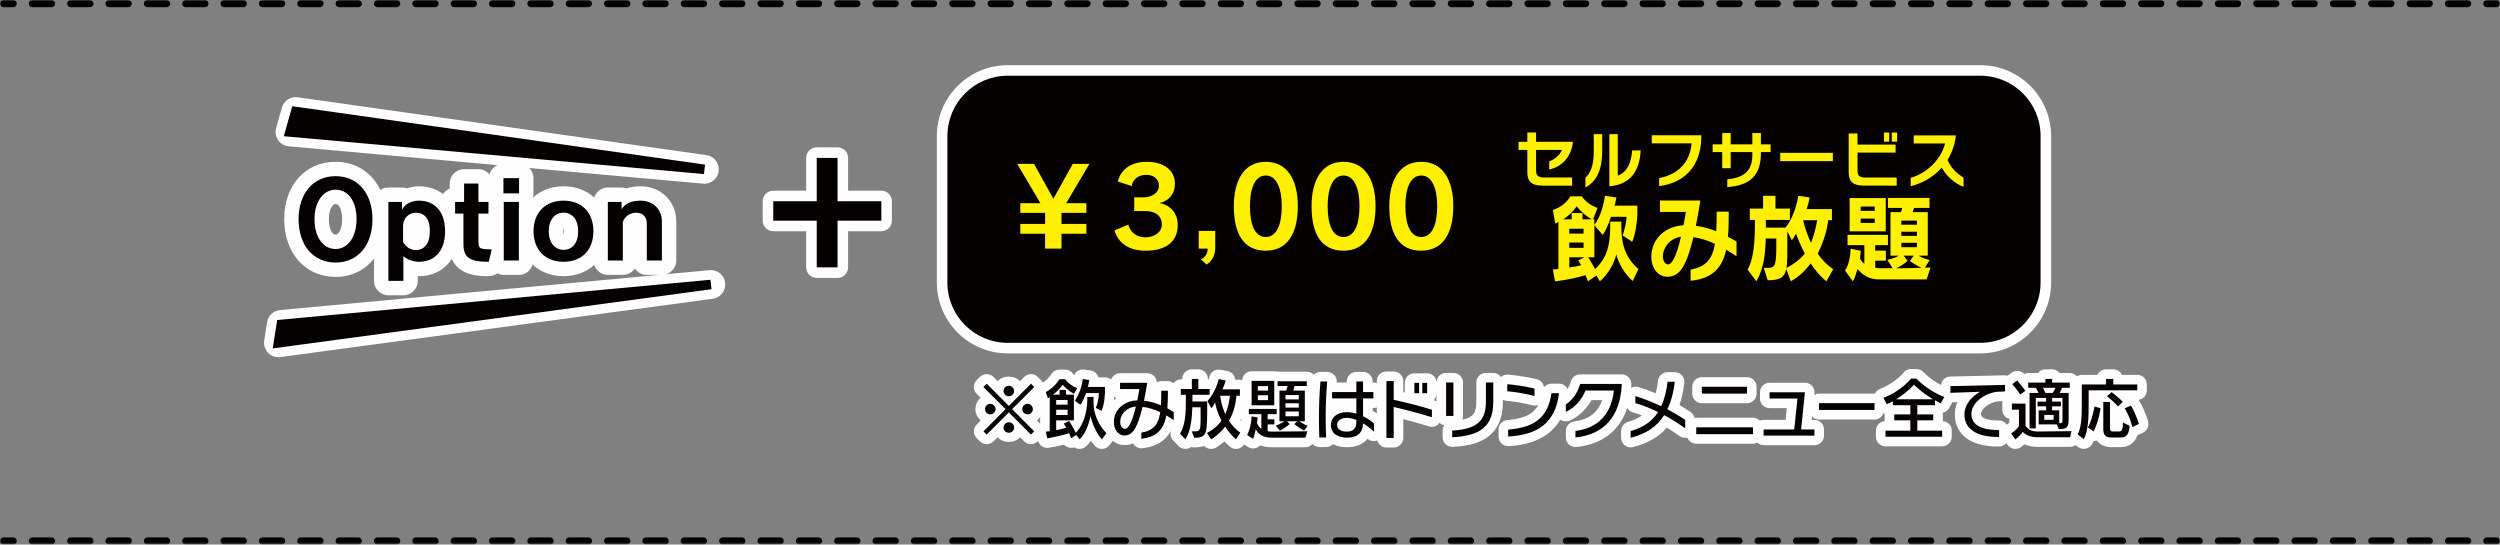 <?xml version="1.0" encoding="UTF-8"?>
<svg width="800px" height="174.257px" viewBox="0 0 800 174.257" version="1.1" xmlns="http://www.w3.org/2000/svg" xmlns:xlink="http://www.w3.org/1999/xlink">
    <rect x="0" y="0" width="800" height="174.257" fill="#808080" stroke="none"/>
    <title>Group 64</title>
    <defs>
        <polygon id="path-1" points="0 174.257 800 174.257 800 0 0 0"></polygon>
    </defs>
    <g id="Page-1" stroke="none" stroke-width="1" fill="none" fill-rule="evenodd">
        <g id="Group-64">
            <path d="M544.586,129.027 L559.042,129.027 C560.735,129.027 562.109,127.654 562.109,125.961 L562.109,123.771 C562.109,122.078 560.735,120.705 559.042,120.705 L544.586,120.705 C542.889,120.705 541.519,122.078 541.519,123.771 L541.519,125.961 C541.519,127.654 542.889,129.027 544.586,129.027" id="Fill-1" fill="#FEFEFE"></path>
            <path d="M642.995,135.271 C642.806,135.453 642.525,135.678 642.192,135.91 C641.638,135.111 640.76,134.556 639.716,134.556 C637.07,134.556 633.915,134.187 633.915,132.426 C633.915,130.931 636.414,128.817 639.364,128.419 L640.865,128.367 C640.796,128.622 640.741,128.886 640.741,129.16 L640.741,131.095 C640.741,132.507 641.697,133.698 642.995,134.05 L642.995,135.271 Z M458.77,128.077 C459.289,127.591 459.593,126.909 459.677,126.162 L459.677,128.465 C459.501,128.367 459.332,128.253 459.133,128.191 C459.009,128.152 458.891,128.116 458.77,128.077 L458.77,128.077 Z M439.247,131.391 L439.247,130.553 L439.485,130.553 C439.874,130.553 440.236,130.462 440.575,130.331 L440.575,132.292 C440.203,132.021 439.772,131.714 439.247,131.391 L439.247,131.391 Z M396.876,134.338 C396.928,134.22 396.951,134.112 397,133.995 C397.104,134.178 397.186,134.373 397.32,134.527 C397.31,134.595 397.297,134.641 397.287,134.703 C397.16,134.576 397,134.475 396.876,134.338 L396.876,134.338 Z M356.463,128.064 C356.511,127.666 356.534,127.303 356.564,126.928 C356.769,127.088 356.991,127.232 357.236,127.333 C356.949,127.551 356.724,127.822 356.463,128.064 L356.463,128.064 Z M329.429,132.155 L328.212,130.928 L329.455,129.685 C329.895,129.914 330.192,130.377 330.192,130.922 C330.192,131.47 329.882,131.933 329.429,132.155 L329.429,132.155 Z M331.843,134.586 C332.248,134.253 332.574,133.842 332.848,133.398 L332.848,135.597 L331.843,134.586 Z M331.987,127.153 L332.114,127.516 C332.029,127.437 331.961,127.343 331.873,127.268 L331.987,127.153 Z M321.635,137.502 L322.822,136.315 L324.013,137.512 C323.54,138.341 322.098,138.337 321.635,137.502 L321.635,137.502 Z M323.984,124.387 L322.825,125.548 L321.664,124.383 C322.163,123.62 323.504,123.627 323.984,124.387 L323.984,124.387 Z M316.242,132.142 C315.801,131.913 315.504,131.46 315.504,130.922 C315.504,130.387 315.788,129.933 316.215,129.698 L317.445,130.928 L316.242,132.142 Z M687.402,134.889 C687.369,134.755 686.521,131.584 684.541,128.227 C684.485,128.129 684.42,128.034 684.355,127.943 C685.842,127.734 686.988,126.455 686.988,124.909 L686.988,123.02 C686.988,121.326 685.614,119.953 683.921,119.953 L679.027,119.953 C678.538,118.909 677.477,118.191 676.25,118.191 L673.931,118.191 C672.704,118.191 671.647,118.909 671.158,119.953 L666.176,119.953 C665.592,119.953 665.076,120.158 664.613,120.442 C664.048,119.8 663.249,119.369 662.326,119.369 L659.093,119.369 C658.531,118.651 657.654,118.191 656.672,118.191 L654.525,118.191 C653.543,118.191 652.669,118.651 652.107,119.369 L649.031,119.369 C648.571,119.369 648.134,119.47 647.742,119.653 C646.672,118.511 644.917,118.357 643.654,119.304 L642.398,120.256 C642.121,120.181 641.85,120.096 641.54,120.103 L624.056,120.488 C622.516,120.521 621.309,121.702 621.126,123.196 C617.704,121.418 615.505,119.101 615.485,119.078 C614.908,118.446 614.085,118.083 613.224,118.083 L611.524,118.083 C610.585,118.083 609.684,118.53 609.1,119.271 C609.077,119.304 606.451,122.599 601.59,124.449 C600.865,124.719 600.321,125.284 599.978,125.969 C599.932,125.966 599.896,125.943 599.851,125.943 L582.07,125.943 C581.509,125.943 581.013,126.135 580.562,126.396 L580.618,125.839 C580.703,124.977 580.419,124.119 579.841,123.473 C579.261,122.83 578.432,122.465 577.564,122.465 L566.266,122.465 C564.573,122.465 563.199,123.839 563.199,125.532 L563.199,127.529 C563.199,129.222 564.573,130.595 566.266,130.595 L571.78,130.595 L571.388,134.364 L564.354,134.364 C563.933,134.364 563.532,134.448 563.163,134.602 C562.608,134.034 561.835,133.675 560.974,133.675 L542.801,133.675 C542.612,133.675 542.446,133.75 542.263,133.786 C542.106,133.01 541.669,132.311 541.004,131.855 C539.914,131.104 538.746,130.367 537.428,129.597 C538.168,127.47 538.684,125.131 538.987,122.511 C539.089,121.643 538.811,120.772 538.234,120.119 C537.65,119.463 536.818,119.092 535.94,119.092 L533.624,119.092 C532.074,119.092 530.772,120.246 530.58,121.78 C530.381,123.366 530.139,124.677 529.823,125.858 C527.797,125.013 526.045,124.383 524.205,123.819 C523.435,123.587 522.635,123.737 521.931,124.1 C521.95,123.826 522.009,123.581 522.022,123.3 C522.025,123.248 522.029,122.919 522.029,122.866 C522.029,121.173 520.655,119.8 518.958,119.8 L505.644,119.8 C504.267,119.8 503.06,120.72 502.691,122.044 C502.44,122.945 502.055,123.767 501.585,124.511 C501.464,124.263 501.367,124.005 501.181,123.796 C500.597,123.14 499.765,122.765 498.887,122.765 L496.463,122.765 C495.51,122.765 494.649,123.202 494.081,123.897 C493.908,122.661 492.992,121.633 491.749,121.343 C488.936,120.684 485.517,120.136 482.6,119.875 C481.723,119.796 480.93,120.087 480.3,120.645 C479.742,119.868 478.878,119.33 477.85,119.33 L475.485,119.33 C473.791,119.33 472.418,120.703 472.418,122.397 L472.418,128.644 C472.418,131.806 471.71,133.532 467.902,134.318 C468.069,133.943 468.16,133.528 468.16,133.091 L468.16,122.397 C468.16,120.703 466.787,119.33 465.093,119.33 L462.747,119.33 C461.09,119.33 459.762,120.648 459.7,122.286 C459.573,120.71 458.291,119.457 456.682,119.457 L455.133,119.457 C454.96,119.457 454.79,119.473 454.63,119.499 C454.467,119.473 454.297,119.457 454.125,119.457 L452.601,119.457 C450.904,119.457 449.531,120.83 449.531,122.524 L449.531,125.61 C449.371,125.571 449.211,125.535 449.054,125.496 L449.054,121.943 C449.054,120.25 447.681,118.876 445.984,118.876 L443.642,118.876 C441.949,118.876 440.575,120.25 440.575,121.943 L440.575,122.622 C440.236,122.491 439.874,122.4 439.485,122.4 L439.247,122.4 L439.247,122.074 C439.247,120.38 437.874,119.007 436.177,119.007 L434.03,119.007 C432.337,119.007 430.963,120.38 430.963,122.074 L430.963,122.4 L427.756,122.4 C427.76,122.377 427.763,122.354 427.763,122.328 C427.838,121.473 427.548,120.628 426.964,119.995 C426.383,119.366 425.564,119.007 424.709,119.007 L422.54,119.007 C421.698,119.007 420.947,119.359 420.389,119.914 C419.832,119.32 419.049,118.941 418.171,118.941 L408.827,118.941 C408.765,118.941 408.703,118.941 408.647,118.945 C408.364,118.86 408.063,118.814 407.75,118.814 L400.514,118.814 C398.896,118.814 397.604,120.077 397.489,121.666 C397.251,121.607 397.023,121.519 396.765,121.519 L395.271,121.519 C395.235,121.02 395.075,120.53 394.801,120.103 C394.344,119.392 393.62,118.899 392.795,118.739 L390.56,118.309 C388.925,117.986 387.333,119.056 386.977,120.684 C386.977,120.693 386.919,120.968 386.778,121.411 L386.54,121.411 L386.54,121.258 C386.54,119.565 385.167,118.191 383.47,118.191 L381.385,118.191 C379.692,118.191 378.319,119.565 378.319,121.258 L377.862,121.411 C376.89,121.411 376.061,121.891 375.5,122.599 C374.994,122.23 374.403,121.969 373.731,121.969 L371.601,121.969 C371.089,121.969 370.603,122.096 370.178,122.321 C370.136,121.656 369.885,121.016 369.441,120.504 C368.864,119.826 368.012,119.434 367.115,119.434 L358.414,119.434 C357.082,119.434 355.976,120.299 355.552,121.486 C355.02,121.043 354.361,120.746 353.618,120.746 L351.51,120.746 C351.412,120.4 351.252,120.074 351.034,119.777 C350.548,119.121 349.817,118.684 349.008,118.566 L346.926,118.266 C346.107,118.142 345.275,118.364 344.619,118.866 C344.225,119.17 343.915,119.561 343.709,120.002 C343.546,119.839 343.471,119.738 343.468,119.738 L343.468,119.738 C342.91,118.827 341.925,118.276 340.858,118.276 L339.031,118.276 C337.915,118.276 336.89,118.879 336.352,119.852 C336.342,119.868 335.422,121.333 333.657,122.455 C333.517,122.178 333.37,121.901 333.135,121.669 L332.085,120.615 C331.51,120.038 330.731,119.715 329.915,119.715 C329.099,119.715 328.32,120.041 327.742,120.615 L326.375,121.989 C324.636,120.015 321.018,120.018 319.269,121.979 L317.909,120.615 C317.334,120.041 316.551,119.715 315.736,119.715 C314.92,119.715 314.14,120.038 313.566,120.615 L312.516,121.669 C311.318,122.866 311.322,124.804 312.516,126.002 L313.811,127.294 C312.783,128.168 312.134,129.47 312.134,130.922 C312.134,132.38 312.796,133.688 313.834,134.559 L312.532,135.871 C311.344,137.068 311.344,139.003 312.538,140.197 L313.566,141.228 C314.14,141.806 314.92,142.129 315.736,142.129 C316.548,142.129 317.331,141.806 317.905,141.231 L319.23,139.91 C320.972,141.913 324.669,141.923 326.417,139.92 L327.719,141.228 C328.907,142.416 330.838,142.429 332.039,141.251 L332.202,141.094 C332.626,142.585 334.078,143.561 335.628,143.29 C335.755,143.27 338.016,142.886 340.466,142.272 C340.802,142.651 341.223,142.944 341.706,143.12 C342.375,143.368 343.099,143.372 343.761,143.147 C344.189,143.427 344.681,143.603 345.207,143.646 C345.288,143.652 345.37,143.655 345.455,143.655 C346.241,143.655 346.998,143.355 347.572,142.807 C348.14,142.262 348.639,141.669 349.076,141.039 C349.461,141.603 349.879,142.145 350.332,142.644 C350.946,143.326 351.843,143.688 352.75,143.652 C353.667,143.61 354.515,143.156 355.066,142.422 L356.074,141.068 C357.197,141.949 358.524,142.429 359.833,142.429 C360.854,142.429 361.751,142.226 362.534,141.871 C362.701,142.171 362.916,142.445 363.174,142.68 C363.741,143.186 364.472,143.463 365.223,143.463 C365.337,143.463 365.444,143.456 365.555,143.443 C369.947,142.967 372.965,141.085 374.743,137.802 C374.381,138.866 374.586,140.06 375.389,140.899 L377.105,142.703 C377.744,143.378 378.642,143.727 379.597,143.642 C380.185,143.59 380.743,143.368 381.203,143.016 C381.555,143.137 381.93,143.192 382.328,143.179 C383.526,143.13 384.517,142.98 385.343,142.716 C385.93,143.326 386.733,143.655 387.555,143.655 C388.074,143.655 388.599,143.522 389.082,143.248 C390.061,142.683 390.99,141.985 391.816,141.251 C392.351,141.825 392.928,142.383 393.538,142.908 C394.214,143.492 395.114,143.76 395.995,143.623 C396.87,143.489 397.646,142.983 398.122,142.24 L399.365,143.026 C399.865,143.342 400.432,143.502 401.007,143.502 C401.346,143.502 401.682,143.447 402.011,143.336 C402.498,143.166 402.928,142.882 403.267,142.51 C404.253,142.882 405.444,143.117 406.873,143.117 L417.717,143.117 C418.605,143.117 419.401,142.713 419.969,142.083 C420.53,142.673 421.303,143.052 422.174,143.052 L424.363,143.052 C425.185,143.052 425.968,142.726 426.546,142.142 C427.802,142.775 429.339,143.117 431.091,143.117 C433.959,143.117 436.216,142.135 437.622,140.39 C438.471,141.163 439.681,141.368 440.745,140.97 C441.113,142.249 442.245,143.205 443.642,143.205 L445.984,143.205 C447.681,143.205 449.054,141.832 449.054,140.138 L449.054,134.135 C451.922,134.863 454.607,135.616 457.302,136.452 C458.232,136.742 459.247,136.566 460.027,135.988 C460.288,135.796 460.454,135.522 460.637,135.267 C461.054,135.669 461.557,135.982 462.147,136.099 C461.824,136.585 461.635,137.169 461.635,137.796 L461.635,139.923 C461.635,140.762 461.981,141.564 462.588,142.142 C463.159,142.686 463.915,142.99 464.705,142.99 C464.751,142.99 464.8,142.987 464.845,142.987 C471.746,142.66 480.917,140.814 480.917,128.602 L480.917,127.92 C481.272,128.106 481.664,128.233 482.088,128.266 C484.476,128.455 487.468,128.971 490.293,129.688 C490.949,129.852 491.634,129.796 492.244,129.535 C490.691,132.586 487.7,133.962 482.346,134.419 C480.757,134.553 479.537,135.881 479.537,137.473 L479.537,139.685 C479.537,140.527 479.886,141.329 480.493,141.91 C481.067,142.452 481.824,142.752 482.607,142.752 C482.659,142.752 482.711,142.748 482.767,142.748 C490.757,142.334 496.251,139.457 499.305,134.276 C499.341,134.298 499.367,134.334 499.403,134.357 C500.283,134.922 501.376,135.003 502.329,134.579 C505.207,133.284 507.667,130.954 509.295,128.041 L512.671,128.041 C511.324,132.064 508.424,134.256 503.745,134.863 C502.221,135.062 501.073,136.36 501.073,137.904 L501.073,139.985 C501.073,140.853 501.442,141.678 502.088,142.262 C502.649,142.771 503.386,143.052 504.14,143.052 C504.244,143.052 504.349,143.049 504.45,143.036 C512.733,142.2 518.306,137.819 520.707,130.543 C521.095,131.192 521.686,131.708 522.446,131.933 C523.497,132.24 524.459,132.563 525.431,132.938 C524.237,133.799 522.766,134.468 520.945,135.003 C519.637,135.388 518.74,136.585 518.74,137.946 L518.74,140.096 C518.74,141.045 519.18,141.939 519.931,142.52 C520.472,142.941 521.135,143.16 521.807,143.16 C522.068,143.16 522.325,143.13 522.577,143.065 C527.281,141.845 530.779,139.845 533.379,136.853 C534.922,137.776 536.26,138.693 537.496,139.567 C538.221,140.076 539.115,140.233 539.956,140.041 C540.403,141.182 541.5,142.001 542.801,142.001 L560.974,142.001 C561.47,142.001 561.917,141.858 562.331,141.649 C562.873,142.135 563.571,142.452 564.354,142.452 L580.615,142.474 L580.618,142.474 C581.43,142.474 582.21,142.151 582.784,141.577 C583.362,141 583.685,140.22 583.685,139.408 L583.685,137.43 C583.685,135.737 582.311,134.364 580.618,134.364 L579.757,134.364 L579.864,133.297 C580.422,133.878 581.199,134.246 582.07,134.246 L599.851,134.246 C601.195,134.246 602.304,133.372 602.719,132.171 C602.852,132.22 602.963,132.315 603.097,132.347 C603.094,132.435 603.087,132.527 603.087,132.618 L603.087,134.51 C603.087,134.592 603.094,134.677 603.097,134.762 C601.528,134.895 600.294,136.214 600.294,137.815 L600.294,139.75 C600.294,141.443 601.668,142.817 603.365,142.817 L621.491,142.817 C623.188,142.817 624.561,141.443 624.561,139.75 L624.561,137.815 C624.561,136.191 623.292,134.86 621.69,134.755 C621.7,134.674 621.703,134.592 621.703,134.51 L621.703,132.618 C621.703,132.435 621.687,132.256 621.655,132.08 C622.503,131.907 623.27,131.378 623.723,130.569 L624.734,128.752 L626.382,128.693 C625.834,129.943 625.544,131.264 625.544,132.618 C625.544,139.045 630.659,142.882 639.224,142.882 L639.716,142.882 C640.639,142.882 641.442,142.452 642.006,141.806 L642.411,142.373 C642.887,143.039 643.608,143.486 644.418,143.616 C644.577,143.642 644.741,143.655 644.904,143.655 C645.546,143.655 646.183,143.45 646.711,143.068 C647.093,142.788 647.462,142.491 647.807,142.187 C648.91,142.66 650.28,142.99 651.951,142.99 L662.453,142.99 C663.102,142.99 663.699,142.762 664.202,142.409 L664.939,142.983 C665.484,143.408 666.15,143.633 666.825,143.633 C667.037,143.633 667.256,143.61 667.471,143.564 C668.355,143.372 669.115,142.797 669.539,141.995 C669.683,141.721 669.817,141.437 669.941,141.143 C670.117,141.16 670.433,141.117 670.678,141.055 C670.795,141.029 670.906,140.996 671.014,140.957 C671.967,142.288 673.523,143.075 675.458,143.075 L678.508,143.075 C680.524,143.075 682.909,142.344 684.002,139.271 L685.748,138.442 C687.086,137.809 687.78,136.315 687.402,134.889 L687.402,134.889 Z" id="Fill-3" fill="#FEFEFE"></path>
            <path d="M328.819,132.598 C327.896,132.598 327.123,131.847 327.123,130.921 C327.123,129.997 327.896,129.224 328.819,129.224 C329.743,129.224 330.516,129.997 330.516,130.921 C330.516,131.847 329.743,132.598 328.819,132.598 L328.819,132.598 Z M322.826,138.483 C321.903,138.483 321.13,137.73 321.13,136.806 C321.13,135.883 321.903,135.133 322.826,135.133 C323.749,135.133 324.523,135.883 324.523,136.806 C324.523,137.73 323.749,138.483 322.826,138.483 L322.826,138.483 Z M322.826,126.82 C321.903,126.82 321.13,126.066 321.13,125.146 C321.13,124.219 321.903,123.446 322.826,123.446 C323.749,123.446 324.503,124.219 324.503,125.146 C324.503,126.066 323.749,126.82 322.826,126.82 L322.826,126.82 Z M316.878,132.598 C315.952,132.598 315.201,131.847 315.201,130.921 C315.201,129.997 315.952,129.224 316.878,129.224 C317.798,129.224 318.575,129.997 318.575,130.921 C318.575,131.847 317.798,132.598 316.878,132.598 L316.878,132.598 Z M323.88,130.921 L330.947,138.033 L329.893,139.061 L322.826,131.974 L315.736,139.061 L314.709,138.033 L321.772,130.921 L314.686,123.834 L315.736,122.781 L322.826,129.893 L329.916,122.781 L330.966,123.834 L323.88,130.921 Z" id="Fill-5" fill="#050101"></path>
            <path d="M352.521,131.481 L350.652,130.515 C351.575,128.518 351.618,126.326 351.618,125.875 L351.618,125.787 L347.539,125.787 C346.678,128.303 345.732,129.503 345.732,129.503 L343.928,128.238 C343.928,128.238 345.99,125.51 346.486,121.298 L348.567,121.601 C348.44,122.417 348.29,123.148 348.117,123.813 L353.618,123.813 L353.618,124.306 C353.618,125.575 353.529,129.118 352.521,131.481 L352.521,131.481 Z M337.98,132.792 L341.631,132.792 L341.631,131.115 L337.98,131.115 L337.98,132.792 Z M337.98,129.503 L341.631,129.503 L341.631,127.999 L337.98,127.999 L337.98,129.503 Z M352.606,140.59 C350.782,138.567 349.513,135.539 348.998,133.177 C348.355,135.862 347.409,138.72 345.455,140.59 L344.401,139.19 L342.77,140.244 C342.77,140.244 342.554,139.536 342.081,138.632 C339.096,139.601 335.122,140.267 335.122,140.267 L334.649,138.117 C334.649,138.117 335.122,138.097 335.918,137.967 L335.918,127.034 C335.745,127.164 335.53,127.357 335.337,127.464 L334.649,125.468 C337.634,123.856 339.031,121.344 339.031,121.344 L340.858,121.344 C340.858,121.344 341.911,123.06 344.701,124.241 L343.65,126.025 C342.277,125.275 340.685,123.898 340.062,123.167 C339.484,123.964 338.257,125.36 336.907,126.303 L339.073,126.303 L339.073,124.779 L341.135,124.779 L341.135,126.303 L343.65,126.303 L343.65,134.508 L337.98,134.508 L337.98,137.647 C339.011,137.451 340.169,137.174 341.223,136.87 C341.008,136.466 340.665,135.95 340.407,135.562 L342.146,134.681 C342.835,135.777 343.608,137.301 344.251,138.505 C347.644,135.004 347.944,129.503 347.944,127.657 C347.944,127.249 347.924,127.014 347.924,127.014 L349.944,127.014 L349.944,129.546 C349.944,129.546 350.006,134.489 354.068,138.632 L352.606,140.59 Z" id="Fill-7" fill="#050101"></path>
            <path d="M358.459,135.002 C358.459,136.464 359.209,137.214 359.963,137.214 C361.102,137.214 362.217,135.303 363.483,130.105 C360.371,130.344 358.459,132.706 358.459,135.002 M373.235,132.941 C372.419,137.214 370.358,139.838 365.226,140.396 L365.226,138.438 C369.176,137.815 370.681,135.753 371.281,131.91 C369.607,131.113 367.695,130.451 365.633,130.19 C365.545,130.513 365.46,130.859 365.376,131.202 C364.129,135.841 362.86,139.365 359.832,139.365 C358.201,139.365 356.439,137.945 356.439,135.002 C356.439,131.502 359.255,128.301 363.937,128.109 C364.172,126.95 364.41,125.724 364.58,124.5 L358.417,124.5 L358.417,122.5 L367.115,122.5 C366.837,124.327 366.472,126.327 366.084,128.216 C368.103,128.432 369.95,129.032 371.519,129.698 C371.584,128.324 371.604,126.778 371.604,125.035 L373.731,125.035 C373.731,127.097 373.689,128.99 373.558,130.663 C374.462,131.159 375.147,131.59 375.6,131.89 L375.6,134.467 C374.935,134.017 374.158,133.498 373.235,132.941" id="Fill-9" fill="#050101"></path>
            <path d="M390.451,126.626 C390.601,127.937 391.032,130.127 392.085,132.534 C393.051,130.299 393.436,128.065 393.567,126.626 L390.451,126.626 Z M395.544,140.59 C394.124,139.363 392.859,137.905 392.062,136.505 C391.009,137.924 389.27,139.601 387.55,140.59 L386.219,138.528 C388.111,137.601 389.85,136.143 390.859,134.616 C389.72,132.427 389.077,130.215 388.819,128.753 C388.477,129.438 388.131,130.042 387.681,130.684 L386.392,128.365 C389.162,125.252 389.978,121.321 389.978,121.321 L392.213,121.752 C392.213,121.752 391.87,123.125 391.182,124.587 L396.767,124.587 L396.767,126.626 L395.651,126.626 C395.521,128.472 394.982,131.673 393.286,134.681 C394.124,135.95 395.24,137.259 396.894,138.44 L395.544,140.59 Z M381.58,126.326 L381.58,128.472 L386.307,128.472 C386.284,138.913 386.477,139.944 382.203,140.117 L381.345,138.032 L382.291,138.032 C384.007,138.032 384.2,137.751 384.2,133.715 C384.2,132.792 384.18,131.673 384.18,130.319 L381.56,130.319 C381.43,134.058 380.999,138.055 379.325,140.59 L377.606,138.785 C379.325,135.95 379.475,132.254 379.475,127.895 L379.475,126.326 L377.864,126.326 L377.864,124.479 L381.387,124.479 L381.387,121.256 L383.472,121.256 L383.472,124.479 L387.077,124.479 L387.077,126.326 L381.58,126.326 Z" id="Fill-11" fill="#050101"></path>
            <mask id="mask-2" fill="white">
                <use xlink:href="#path-1"></use>
            </mask>
            <g id="Clip-14"></g>
            <path d="M411.359,133.201 L415.613,133.201 L415.613,131.674 L411.359,131.674 L411.359,133.201 Z M411.359,130.428 L415.613,130.428 L415.613,129.054 L411.359,129.054 L411.359,130.428 Z M411.359,127.805 L415.613,127.805 L415.613,126.431 L411.359,126.431 L411.359,127.805 Z M417.29,137.795 C417.29,137.795 415.655,136.937 414.174,135.713 L415.12,134.81 L411.855,134.81 L412.713,135.713 C411.254,136.937 409.6,137.795 409.6,137.795 L408.223,136.229 C408.223,136.229 409.92,135.606 410.931,134.81 L409.427,134.81 L409.427,124.993 L411.554,124.993 C411.704,124.715 411.939,123.965 412.047,123.511 L408.827,123.511 L408.827,122.007 L418.168,122.007 L418.168,123.511 L414.259,123.511 C414.151,124.004 413.982,124.542 413.832,124.993 L417.545,124.993 L417.545,134.81 L415.848,134.81 C416.837,135.606 418.448,136.271 418.448,136.271 L417.29,137.795 Z M402.511,128.046 L405.776,128.046 L405.776,126.477 L402.511,126.477 L402.511,128.046 Z M402.511,124.993 L405.776,124.993 L405.776,123.554 L402.511,123.554 L402.511,124.993 Z M400.514,129.678 L407.754,129.678 L407.754,121.88 L400.514,121.88 L400.514,129.678 Z M417.717,140.049 L406.873,140.049 C404.253,140.049 402.641,138.999 401.845,137.364 C401.522,138.976 401.007,140.438 401.007,140.438 L399.075,139.214 C399.075,139.214 400.341,137.107 400.514,133.263 L402.449,133.563 C402.426,134.121 402.295,134.832 402.21,135.325 C402.491,136.056 403.091,136.872 403.63,137.195 L403.63,132.513 L399.633,132.513 L399.633,130.859 L408.527,130.859 L408.527,132.513 L405.646,132.513 L405.646,134.186 L407.796,134.186 L407.796,135.818 L405.646,135.818 L405.646,137.987 C406.011,138.075 406.334,138.118 406.873,138.118 L418.363,138.01 L417.717,140.049 Z" id="Fill-13" fill="#050101" mask="url(#mask-2)"></path>
            <path d="M434.032,134.38 C433.043,133.972 431.989,133.714 430.981,133.714 C429.092,133.714 427.865,134.66 427.865,135.949 C427.865,137.473 429.285,138.119 431.046,138.119 C432.916,138.119 434.032,137.13 434.032,135.068 L434.032,134.38 Z M436.178,135.476 C436.113,138.419 434.462,140.05 431.089,140.05 C428.123,140.05 425.891,138.784 425.891,135.926 C425.891,133.672 427.823,131.89 430.939,131.89 C432.035,131.89 433.066,132.083 434.032,132.36 L434.032,127.486 L426.276,127.486 L426.276,125.466 L434.032,125.466 L434.032,122.073 L436.178,122.073 L436.178,125.466 L439.487,125.466 L439.487,127.486 L436.178,127.486 L436.178,133.199 C438.048,134.102 439.337,135.199 439.679,135.476 L439.679,138.119 C439.164,137.645 437.875,136.484 436.178,135.476 L436.178,135.476 Z M424.215,133.587 C424.215,135.649 424.257,137.776 424.365,139.985 L422.175,139.985 C422.091,137.861 422.068,135.734 422.068,133.606 C422.068,129.567 422.218,125.917 422.541,122.073 L424.71,122.073 C424.387,125.917 424.215,129.567 424.215,133.587 L424.215,133.587 Z" id="Fill-15" fill="#050101" mask="url(#mask-2)"></path>
            <path d="M455.133,125.831 L456.679,125.831 L456.679,122.523 L455.133,122.523 L455.133,125.831 Z M452.601,125.831 L454.125,125.831 L454.125,122.523 L452.601,122.523 L452.601,125.831 Z M445.984,130.236 L445.984,140.137 L443.645,140.137 L443.645,121.942 L445.984,121.942 L445.984,127.935 C450.324,128.924 454.34,129.893 458.206,131.116 L458.206,133.521 C454.04,132.232 450.131,131.201 445.984,130.236 L445.984,130.236 Z" id="Fill-16" fill="#050101" mask="url(#mask-2)"></path>
            <path d="M464.704,139.922 L464.704,137.795 C471.683,137.344 475.487,135.39 475.487,128.646 L475.487,122.395 L477.849,122.395 L477.849,128.604 C477.849,136.291 473.81,139.491 464.704,139.922 L464.704,139.922 Z M462.75,133.093 L465.093,133.093 L465.093,122.395 L462.75,122.395 L462.75,133.093 Z" id="Fill-17" fill="#050101" mask="url(#mask-2)"></path>
            <path d="M482.607,139.685 L482.607,137.473 C489.931,136.85 495.259,134.508 496.463,125.832 L498.89,125.832 C497.729,135.584 491.716,139.212 482.607,139.685 M482.329,125.209 L482.329,122.932 C485.015,123.167 488.3,123.682 491.047,124.328 L491.047,126.713 C488.235,126.002 485.054,125.425 482.329,125.209" id="Fill-18" fill="#050101" mask="url(#mask-2)"></path>
            <path d="M504.14,139.986 L504.14,137.905 C511.442,136.958 515.569,132.577 516.447,124.972 L507.364,124.972 C506.183,127.937 503.883,130.515 501.07,131.781 L501.07,129.419 C503.109,128.045 504.829,125.81 505.645,122.867 L518.962,122.867 L518.962,123.148 C518.447,133.523 513.054,139.086 504.14,139.986" id="Fill-19" fill="#050101" mask="url(#mask-2)"></path>
            <path d="M532.525,132.855 C530.14,136.679 526.62,138.849 521.807,140.095 L521.807,137.948 C525.608,136.829 528.574,135.025 530.571,131.867 C527.908,130.555 525.866,129.74 523.311,128.989 L523.311,126.754 C525.996,127.57 528.421,128.539 531.579,129.978 C532.763,127.4 533.275,124.95 533.621,122.157 L535.941,122.157 C535.595,125.123 534.91,128.151 533.556,130.943 C535.703,132.105 537.552,133.201 539.269,134.379 L539.269,137.064 C537.207,135.606 535.102,134.209 532.525,132.855" id="Fill-20" fill="#050101" mask="url(#mask-2)"></path>
            <path d="M544.586,125.958 L559.042,125.958 L559.042,123.769 L544.586,123.769 L544.586,125.958 Z M542.801,138.93 L560.974,138.93 L560.974,136.741 L542.801,136.741 L542.801,138.93 Z" id="Fill-21" fill="#050101" mask="url(#mask-2)"></path>
            <polygon id="Fill-22" fill="#050101" mask="url(#mask-2)" points="564.357 139.386 564.357 137.431 574.151 137.431 575.182 127.53 566.269 127.53 566.269 125.53 577.567 125.53 576.363 137.431 580.618 137.431 580.618 139.405"></polygon>
            <polygon id="Fill-23" fill="#050101" mask="url(#mask-2)" points="582.07 131.178 599.854 131.178 599.854 129.009 582.07 129.009"></polygon>
            <path d="M612.472,123.104 C612.472,123.104 610.475,125.443 606.779,127.766 L618.57,127.766 C614.834,125.55 612.472,123.104 612.472,123.104 L612.472,123.104 Z M621.043,129.074 C620.524,128.839 619.666,128.389 619.193,128.108 L619.193,129.674 L613.545,129.674 L613.545,132.617 L618.635,132.617 L618.635,134.509 L613.545,134.509 L613.545,137.818 L621.493,137.818 L621.493,139.749 L603.363,139.749 L603.363,137.818 L611.311,137.818 L611.311,134.509 L606.156,134.509 L606.156,132.617 L611.311,132.617 L611.311,129.674 L605.705,129.674 L605.705,128.408 C605.19,128.689 604.374,129.097 603.771,129.355 L602.678,127.312 C608.498,125.1 611.526,121.149 611.526,121.149 L613.222,121.149 C613.222,121.149 616.746,124.993 622.181,127.035 L621.043,129.074 Z" id="Fill-24" fill="#050101" mask="url(#mask-2)"></path>
            <path d="M639.116,125.359 C634.97,125.852 630.846,128.925 630.846,132.426 C630.846,136.442 634.862,137.623 639.717,137.623 L639.717,139.815 L639.224,139.815 C632.63,139.815 628.611,137.323 628.611,132.618 C628.611,129.568 630.761,126.948 633.639,125.379 L624.125,125.705 L624.125,123.555 L641.606,123.17 L641.606,125.274 L639.116,125.359 Z" id="Fill-25" fill="#050101" mask="url(#mask-2)"></path>
            <path d="M659.982,127.335 L656.674,127.335 L656.674,128.516 L659.49,128.516 L659.49,130.021 L656.674,130.021 L656.674,131.309 L658.951,131.309 L658.951,135.41 C659.552,135.41 659.982,135.41 659.982,134.725 L659.982,127.335 Z M654.181,134.34 L657.147,134.34 L657.147,132.771 L654.181,132.771 L654.181,134.34 Z M653.712,124.092 C653.969,124.523 654.312,125.208 654.527,125.747 L656.847,125.747 C657.19,125.251 657.513,124.65 657.747,124.092 L653.712,124.092 Z M659.875,124.092 C659.659,124.67 659.359,125.293 659.059,125.747 L661.959,125.747 L661.959,134.575 C661.959,137.28 660.563,137.257 658.824,137.322 L658.178,135.799 L652.377,135.799 L652.377,131.309 L654.762,131.309 L654.762,130.021 L652.015,130.021 L652.015,128.516 L654.762,128.516 L654.762,127.335 L651.457,127.335 L651.457,137.087 L649.457,137.087 L649.457,125.747 L652.358,125.747 C652.035,125.081 651.692,124.477 651.434,124.092 L649.03,124.092 L649.03,122.438 L654.527,122.438 L654.527,121.257 L656.674,121.257 L656.674,122.438 L662.325,122.438 L662.325,124.092 L659.875,124.092 Z M646.492,126.239 C646.492,126.239 645.31,124.477 643.917,122.954 L645.506,121.75 C646.945,123.404 648.126,125.058 648.126,125.058 L646.492,126.239 Z M662.452,139.922 L651.95,139.922 C649.845,139.922 648.299,139.214 647.268,138.203 C646.772,138.976 645.934,139.838 644.903,140.588 L643.552,138.699 C645.399,137.537 646.064,136.356 646.064,136.356 L646.064,131.094 L643.81,131.094 L643.81,129.162 L648.169,129.162 L648.169,136.249 C648.942,137.303 649.8,138.076 652.035,138.076 L662.883,137.968 L662.452,139.922 Z" id="Fill-26" fill="#050101" mask="url(#mask-2)"></path>
            <path d="M682.353,136.657 C682.353,136.657 681.622,133.499 679.925,130.644 L681.899,129.783 C683.684,132.811 684.434,135.669 684.434,135.669 L682.353,136.657 Z M677.775,130.041 C677.775,130.041 676.252,128.302 674.232,126.817 L675.694,125.467 C677.756,126.948 679.302,128.582 679.302,128.582 L677.775,130.041 Z M678.506,140.008 L675.456,140.008 C673.717,140.008 673.051,138.957 673.051,137.473 L673.051,128.625 L675.198,128.625 L675.198,136.895 C675.198,137.731 675.371,138.076 676.125,138.076 L677.798,138.076 C678.894,138.076 679.322,137.904 679.322,135.196 L681.495,136.272 C681.237,139.535 680.053,140.008 678.506,140.008 L678.506,140.008 Z M669.958,138.076 L668.154,136.807 C669.658,133.887 670.239,130.064 670.239,130.064 L672.193,130.664 C672.193,130.664 671.505,135.13 669.958,138.076 L669.958,138.076 Z M668.369,124.909 L668.369,128.302 L668.369,129.698 C668.369,133.391 668.281,137.796 666.823,140.566 L664.869,139.042 C666.069,136.572 666.177,133.372 666.177,129.375 L666.177,126.817 L666.177,123.02 L673.932,123.02 L673.932,121.255 L676.252,121.255 L676.252,123.02 L683.922,123.02 L683.922,124.909 L668.369,124.909 Z" id="Fill-27" fill="#050101" mask="url(#mask-2)"></path>
            <path d="M180.318,75.037 C180.25,74.802 180.194,74.463 180.194,74.006 C180.194,73.494 180.259,73.132 180.302,72.91 C180.364,73.145 180.419,73.501 180.419,74.006 C180.419,74.466 180.373,74.802 180.318,75.037 M107.399,75.083 C106.169,75.083 105.243,72.949 105.243,70.121 C105.243,67.099 106.339,65.295 107.399,65.295 C108.773,65.295 109.491,67.723 109.491,70.121 C109.491,73.187 108.408,75.083 107.399,75.083 M232.049,90.515 C231.769,88.026 229.557,86.225 227.051,86.456 L213.13,87.752 C215.019,87.177 216.409,85.445 216.409,83.367 L216.409,70.864 C216.409,64.447 211.495,59.609 204.983,59.609 C203.339,59.609 201.815,59.84 200.461,60.287 C199.972,60.108 199.447,60.013 198.898,60.013 L194.51,60.013 C192.458,60.013 190.742,61.364 190.148,63.22 C187.691,60.94 184.334,59.609 180.325,59.609 C176.334,59.609 172.945,60.985 170.465,63.318 C170.615,62.865 170.703,62.382 170.703,61.876 L170.703,57.012 C170.703,55.742 170.188,54.591 169.356,53.759 L224.989,58.773 C225.13,58.786 225.27,58.793 225.41,58.793 C227.72,58.793 229.704,57.061 229.974,54.721 C230.262,52.242 228.519,49.987 226.05,49.638 L95.276,31.133 C92.989,30.797 90.822,32.223 90.202,34.441 L88.356,40.989 C87.987,42.307 88.219,43.72 88.999,44.849 C89.775,45.974 91.012,46.695 92.372,46.819 L159.186,52.842 C157.947,53.413 157.013,54.516 156.664,55.863 C155.823,54.816 154.547,54.134 153.098,54.134 L148.505,54.134 C145.966,54.134 143.904,56.196 143.904,58.734 L143.904,60.349 C143.033,60.702 142.306,61.318 141.797,62.091 C139.702,60.509 137.079,59.609 134.048,59.609 C132.812,59.609 131.467,59.824 130.175,60.274 C129.693,60.104 129.177,60.013 128.642,60.013 L124.287,60.013 C123.337,60.013 122.45,60.304 121.719,60.799 C119.031,55.25 113.908,51.769 107.399,51.769 C97.71,51.769 90.94,59.315 90.94,70.121 C90.94,81.008 97.71,88.61 107.399,88.61 C112.518,88.61 116.776,86.424 119.686,82.792 L119.686,89.885 C119.686,92.427 121.748,94.486 124.287,94.486 L129.086,94.486 C131.624,94.486 133.686,92.427 133.686,89.885 L133.686,88.362 C133.823,88.368 133.954,88.371 134.084,88.371 C138.668,88.371 142.325,86.306 144.576,82.861 C146.965,88.371 153.588,88.371 156.413,88.371 C157.425,88.371 158.361,88.022 159.134,87.451 C159.757,87.771 160.455,87.967 161.206,87.967 L166.034,87.967 C168.129,87.967 169.878,86.557 170.432,84.642 C172.915,86.985 176.318,88.371 180.325,88.371 C184.338,88.371 187.691,87.04 190.148,84.766 C190.745,86.616 192.461,87.967 194.51,87.967 L199.306,87.967 C200.908,87.967 202.318,87.148 203.14,85.908 C203.965,87.148 205.378,87.967 206.977,87.967 L210.8,87.967 L89.589,99.229 C87.494,99.425 85.795,101.017 85.472,103.099 L84.548,108.994 C84.327,110.43 84.796,111.885 85.808,112.926 C86.682,113.813 87.87,114.306 89.096,114.306 C89.302,114.306 89.507,114.293 89.713,114.263 L228.095,95.595 C230.575,95.262 232.33,93.004 232.049,90.515" id="Fill-28" fill="#FEFEFE" mask="url(#mask-2)"></path>
            <polygon id="Fill-29" fill="#050101" mask="url(#mask-2)" points="227.339 89.518 88.695 102.402 87.273 111.488 227.681 92.549"></polygon>
            <polygon id="Fill-30" fill="#050101" mask="url(#mask-2)" points="225.618 52.682 93.526 33.99 90.821 43.592 225.269 55.709"></polygon>
            <path d="M107.4,60.695 C103.616,60.695 100.644,64.31 100.644,70.121 C100.644,75.967 103.446,79.683 107.4,79.683 C111.218,79.683 114.092,75.967 114.092,70.121 C114.092,64.31 111.355,60.695 107.4,60.695 M107.4,84.006 C100.069,84.006 95.541,78.297 95.541,70.121 C95.541,62.114 100.069,56.369 107.4,56.369 C114.699,56.369 119.191,62.147 119.191,70.121 C119.191,78.297 114.699,84.006 107.4,84.006" id="Fill-31" fill="#050101" mask="url(#mask-2)"></path>
            <path d="M133.07,68.06 C130.806,68.06 128.982,69.887 128.982,72.285 L128.982,77.453 C129.827,78.839 131.112,80.02 133.106,80.02 C135.674,80.02 137.563,78.027 137.563,73.975 C137.563,69.985 135.807,68.06 133.07,68.06 M134.085,83.772 C132.261,83.772 130.098,83.028 129.083,81.945 L129.083,89.886 L124.287,89.886 L124.287,64.614 L128.643,64.614 L128.643,67.215 C129.321,65.322 131.82,64.207 134.049,64.207 C139.018,64.207 142.43,67.587 142.43,73.975 C142.43,80.425 138.985,83.772 134.085,83.772" id="Fill-32" fill="#050101" mask="url(#mask-2)"></path>
            <path d="M156.411,83.771 C150.431,83.771 148.303,82.554 148.303,78.094 L148.303,68.362 L145.631,68.362 L145.631,64.613 L148.506,64.613 L148.506,58.734 L153.099,58.734 L153.099,64.613 L156.31,64.613 L156.31,68.362 L153.099,68.362 L153.099,77.08 C153.099,79.647 153.54,79.784 157.357,79.784 L156.411,83.771 Z" id="Fill-33" fill="#050101" mask="url(#mask-2)"></path>
            <path d="M161.204,83.365 L166.036,83.365 L166.036,64.615 L161.204,64.615 L161.204,83.365 Z M161.103,61.875 L166.104,61.875 L166.104,57.01 L161.103,57.01 L161.103,61.875 Z" id="Fill-34" fill="#050101" mask="url(#mask-2)"></path>
            <path d="M180.324,68.06 C177.587,68.06 175.593,70.288 175.593,74.007 C175.593,77.655 177.587,79.952 180.324,79.952 C183.163,79.952 185.019,77.723 185.019,74.007 C185.019,70.288 183.163,68.06 180.324,68.06 M180.324,83.772 C174.445,83.772 170.729,79.919 170.729,74.007 C170.729,68.06 174.445,64.207 180.324,64.207 C186.272,64.207 189.887,68.06 189.887,74.007 C189.887,79.919 186.272,83.772 180.324,83.772" id="Fill-35" fill="#050101" mask="url(#mask-2)"></path>
            <path d="M206.976,83.365 L206.976,71.539 C206.976,69.31 205.557,68.061 203.632,68.061 C201.671,68.061 199.913,69.141 199.306,71.101 L199.306,83.365 L194.507,83.365 L194.507,64.615 L198.901,64.615 L198.901,67.013 C199.779,65.291 201.874,64.207 204.983,64.207 C209.071,64.207 211.808,67.082 211.808,70.863 L211.808,83.365 L206.976,83.365 Z" id="Fill-36" fill="#050101" mask="url(#mask-2)"></path>
            <path d="M262.672,67.505 C263.72,67.952 264.496,68.908 264.685,70.063 C264.878,68.908 265.651,67.952 266.698,67.505 C265.651,67.062 264.878,66.102 264.685,64.947 C264.496,66.102 263.72,67.062 262.672,67.505 M268.02,88.937 L261.354,88.937 C259.485,88.937 257.977,87.427 257.977,85.56 L257.977,73.995 L247.439,73.995 C245.573,73.995 244.063,72.481 244.063,70.618 L244.063,64.396 C244.063,62.53 245.573,61.019 247.439,61.019 L257.977,61.019 L257.977,50.527 C257.977,48.664 259.485,47.15 261.354,47.15 L268.02,47.15 C269.886,47.15 271.396,48.664 271.396,50.527 L271.396,61.019 L282.029,61.019 C283.895,61.019 285.406,62.53 285.406,64.396 L285.406,70.618 C285.406,72.481 283.895,73.995 282.029,73.995 L271.396,73.995 L271.396,85.56 C271.396,87.427 269.886,88.937 268.02,88.937" id="Fill-37" fill="#FEFEFE" mask="url(#mask-2)"></path>
            <polygon id="Fill-38" fill="#050101" mask="url(#mask-2)" points="268.018 70.617 268.018 85.56 261.356 85.56 261.356 70.617 247.441 70.617 247.441 64.395 261.356 64.395 261.356 50.529 268.018 50.529 268.018 64.395 282.03 64.395 282.03 70.617"></polygon>
            <path d="M322.463,27.611 C313.687,27.611 306.542,34.752 306.542,43.532 L306.542,90.405 C306.542,99.185 313.687,106.327 322.463,106.327 L633.687,106.327 C642.463,106.327 649.605,99.185 649.605,90.405 L649.605,43.532 C649.605,34.752 642.463,27.611 633.687,27.611 L322.463,27.611 Z M633.687,113.084 L322.463,113.084 C309.961,113.084 299.788,102.911 299.788,90.405 L299.788,43.532 C299.788,31.026 309.961,20.857 322.463,20.857 L633.687,20.857 C646.189,20.857 656.361,31.026 656.361,43.532 L656.361,90.405 C656.361,102.911 646.189,113.084 633.687,113.084 L633.687,113.084 Z" id="Fill-39" fill="#FEFEFE" mask="url(#mask-2)"></path>
            <path d="M633.685,109.704 L322.464,109.704 C311.805,109.704 303.166,101.065 303.166,90.406 L303.166,43.53 C303.166,32.874 311.805,24.231 322.464,24.231 L633.685,24.231 C644.343,24.231 652.983,32.874 652.983,43.53 L652.983,90.406 C652.983,101.065 644.343,109.704 633.685,109.704" id="Fill-40" fill="#050101" mask="url(#mask-2)"></path>
            <polygon id="Fill-41" fill="#FFF000" mask="url(#mask-2)" points="341.176 65.029 347.643 65.029 347.643 68.122 339.682 68.122 339.682 71.668 347.643 71.668 347.643 74.797 339.682 74.797 339.682 79.56 334.433 79.56 334.433 74.797 326.505 74.797 326.505 71.668 334.433 71.668 334.433 68.122 326.505 68.122 326.505 65.029 332.938 65.029 325.496 52.442 330.886 52.442 337.075 63.603 343.297 52.442 348.618 52.442"></polygon>
            <path d="M366.578,80.222 C361.12,80.222 357.782,77.684 356.634,73.72 L361.084,71.88 C361.71,74.519 363.935,75.945 366.506,75.945 C369.358,75.945 371.795,74.346 371.795,71.844 C371.795,69.165 369.916,67.531 366.369,67.531 L362.963,67.531 L362.963,63.152 L365.883,63.152 C368.63,63.152 370.855,61.691 370.855,59.466 C370.855,57.276 369.185,55.952 366.82,55.952 C364.144,55.952 362.474,57.482 362.128,59.534 L357.71,58.108 C358.477,54.702 361.397,51.782 366.996,51.782 C372.558,51.782 375.965,54.598 375.965,58.771 C375.965,62.177 373.948,64.333 370.996,64.992 C374.02,65.479 376.872,67.74 376.872,72.017 C376.872,77.057 373.462,80.222 366.578,80.222" id="Fill-42" fill="#FFF000" mask="url(#mask-2)"></path>
            <path d="M386.096,84.638 L384.289,83.004 C385.643,82.413 386.478,81.056 386.478,79.562 L383.594,79.562 L383.594,73.894 L388.879,73.894 L388.879,79.284 C388.879,81.614 387.904,83.561 386.096,84.638" id="Fill-43" fill="#FFF000" mask="url(#mask-2)"></path>
            <path d="M405.05,56.162 C401.644,56.162 399.977,60.126 399.977,65.966 C399.977,72.087 401.644,75.842 405.05,75.842 C408.423,75.842 410.162,72.087 410.162,65.966 C410.162,60.231 408.459,56.162 405.05,56.162 M405.05,80.221 C397.957,80.221 394.828,74.834 394.828,65.966 C394.828,57.934 397.957,51.781 405.05,51.781 C412.11,51.781 415.307,57.829 415.307,65.966 C415.307,74.485 412.11,80.221 405.05,80.221" id="Fill-44" fill="#FFF000" mask="url(#mask-2)"></path>
            <path d="M429.923,56.162 C426.517,56.162 424.849,60.126 424.849,65.966 C424.849,72.087 426.517,75.842 429.923,75.842 C433.296,75.842 435.035,72.087 435.035,65.966 C435.035,60.231 433.332,56.162 429.923,56.162 M429.923,80.221 C422.83,80.221 419.701,74.834 419.701,65.966 C419.701,57.934 422.83,51.781 429.923,51.781 C436.983,51.781 440.18,57.829 440.18,65.966 C440.18,74.485 436.983,80.221 429.923,80.221" id="Fill-45" fill="#FFF000" mask="url(#mask-2)"></path>
            <path d="M454.796,56.162 C451.389,56.162 449.722,60.126 449.722,65.966 C449.722,72.087 451.389,75.842 454.796,75.842 C458.169,75.842 459.908,72.087 459.908,65.966 C459.908,60.231 458.205,56.162 454.796,56.162 M454.796,80.221 C447.703,80.221 444.574,74.834 444.574,65.966 C444.574,57.934 447.703,51.781 454.796,51.781 C461.856,51.781 465.053,57.829 465.053,65.966 C465.053,74.485 461.856,80.221 454.796,80.221" id="Fill-46" fill="#FFF000" mask="url(#mask-2)"></path>
            <path d="M495.738,54.241 L495.738,51.667 C497.278,51.08 499.04,49.804 499.829,47.98 L491.542,47.98 L491.542,54.665 C491.542,56.045 492.192,56.796 493.996,56.796 L503.072,56.796 L503.072,59.406 L493.673,59.406 C489.963,59.406 488.746,57.947 488.746,55.155 L488.746,47.98 L485.931,47.98 L485.931,45.386 L488.746,45.386 L488.746,42.388 L491.542,42.388 L491.542,45.386 L503.337,45.386 C502.831,50.31 499.669,53.432 495.738,54.241" id="Fill-47" fill="#FFF000" mask="url(#mask-2)"></path>
            <path d="M514.991,59.611 L514.991,42.913 L517.686,42.913 L517.686,56.185 C520.665,55.232 522.022,51.95 522.286,48.12 L525.02,48.12 C524.655,55.073 521.474,59.082 514.991,59.611 M507.331,60.035 L507.331,56.874 C508.711,55.516 510.006,53.653 510.006,48.283 L510.006,42.933 L512.701,42.933 L512.701,48.061 C512.701,55.435 510.371,58.231 507.331,60.035" id="Fill-48" fill="#FFF000" mask="url(#mask-2)"></path>
            <path d="M530.923,59.55 L530.923,56.995 C537.125,55.801 540.792,51.85 541.317,45.873 L528.57,45.873 L528.57,43.279 L544.417,43.279 L544.417,43.622 C544.417,53.775 538.4,58.636 530.923,59.55" id="Fill-49" fill="#FFF000" mask="url(#mask-2)"></path>
            <path d="M563.488,48.669 L563.488,49.073 C563.488,55.781 560.287,59.406 552.728,59.853 L552.728,57.38 C558.849,56.835 560.751,53.977 560.751,49.52 L560.751,48.669 L553.824,48.669 L553.824,53.833 L551.11,53.833 L551.11,48.669 L548.046,48.669 L548.046,46.176 L551.11,46.176 L551.11,42.591 L553.824,42.591 L553.824,46.176 L560.751,46.176 L560.751,42.591 L563.488,42.591 L563.488,46.176 L566.587,46.176 L566.587,48.669 L563.488,48.669 Z" id="Fill-50" fill="#FFF000" mask="url(#mask-2)"></path>
            <polygon id="Fill-51" fill="#FFF000" mask="url(#mask-2)" points="569.672 51.568 586.51 51.568 586.51 48.913 569.672 48.913"></polygon>
            <path d="M605.361,45.324 L607.084,45.324 L607.084,42.407 L605.361,42.407 L605.361,45.324 Z M602.869,45.324 L604.549,45.324 L604.549,42.407 L602.869,42.407 L602.869,45.324 Z M596.405,59.389 C593.14,59.389 591.58,58.273 591.58,55.092 L591.58,42.71 L594.399,42.71 L594.399,46.276 L606.594,46.276 L606.594,48.831 L594.399,48.831 L594.399,54.586 C594.399,56.309 595.208,56.815 596.989,56.815 L606.94,56.815 L606.94,59.408 L596.405,59.389 Z" id="Fill-52" fill="#FFF000" mask="url(#mask-2)"></path>
            <path d="M621.371,53.652 C618.533,56.814 614.846,58.758 611.424,59.59 L611.424,56.915 C616.024,55.577 620.866,51.708 622.445,45.914 L612.393,45.914 L612.393,43.32 L625.89,43.32 C625.544,46.38 624.572,48.974 623.215,51.183 C624.37,53.956 626.458,55.698 628.343,56.833 L628.343,59.793 C625.241,58.598 622.869,56.308 621.371,53.652" id="Fill-53" fill="#FFF000" mask="url(#mask-2)"></path>
            <path d="M502.174,82.326 L502.174,85.582 C503.42,85.461 505.003,85.155 505.975,84.88 C505.734,84.427 505.306,83.726 505.061,83.331 L507.009,82.326 L502.174,82.326 Z M502.174,79.315 L506.738,79.315 L506.738,77.611 L502.174,77.611 L502.174,79.315 Z M502.174,74.753 L506.738,74.753 L506.738,73.2 L502.174,73.2 L502.174,74.753 Z M504.546,66.023 C503.362,67.726 501.959,69.093 500.197,70.189 L502.934,70.189 L502.934,68.183 L506.402,68.183 L506.402,70.189 L509.352,70.189 C507.495,69.126 505.916,67.758 504.546,66.023 L504.546,66.023 Z M522.461,89.931 C519.877,87.68 517.929,84.244 517.198,81.383 C516.621,84.303 514.432,87.895 511.968,90.022 L510.843,88.137 L508.164,90.022 C508.164,90.022 507.831,89.079 507.345,88.045 C504.151,88.988 501.14,89.628 497.61,90.022 L496.912,86.218 C497.489,86.218 498.19,86.159 498.706,86.068 L498.706,71.073 C498.311,71.256 498.008,71.377 497.672,71.527 L496.912,67.21 C499.496,66.356 501.385,64.776 502.54,62.829 L506.158,62.829 C507.283,64.382 508.986,65.778 511.208,66.538 L509.779,70.189 L510.203,70.189 L510.203,71.954 C511.574,70.222 512.941,67.028 513.609,62.646 L517.26,63.194 C517.107,64.108 516.833,64.989 516.65,65.811 L523.952,65.811 L523.952,68.822 C523.802,71.589 523.345,74.812 522.311,77.367 L519.237,75.331 C520.027,73.08 520.425,71.073 520.516,69.367 L515.528,69.367 C514.676,71.984 513.701,73.993 512.882,75.178 L510.203,72.104 L510.203,82.326 L508.226,82.326 C508.957,83.513 509.809,84.942 510.448,86.097 C515.009,81.84 515.283,76.851 515.283,70.92 L518.813,70.92 L518.813,71.618 C518.813,77.337 519.57,81.96 524.288,86.097 L522.461,89.931 Z" id="Fill-54" fill="#FFF000" mask="url(#mask-2)"></path>
            <path d="M532.118,82.053 C532.118,83.727 532.999,84.608 533.791,84.608 C535.129,84.608 536.499,81.747 537.928,75.757 C534.31,76.243 532.118,79.284 532.118,82.053 M552.375,79.894 C551.158,85.522 548.209,89.14 540.998,89.841 L540.998,86.252 C545.928,85.43 547.964,82.843 548.786,78.008 C546.718,77.065 544.346,76.243 541.883,75.877 C541.7,76.729 541.485,77.522 541.272,78.282 C539.478,84.758 537.654,88.562 533.579,88.562 C530.992,88.562 528.438,86.373 528.438,82.083 C528.438,76.974 532.238,72.501 538.718,72.077 C538.992,70.677 539.266,69.248 539.478,67.816 L531.204,67.816 L531.204,64.168 L544.101,64.168 C543.706,66.814 543.22,69.643 542.672,72.259 C545.044,72.592 547.266,73.231 549.214,73.992 C549.305,72.138 549.334,70.037 549.334,67.724 L553.197,67.724 C553.197,70.586 553.165,73.293 552.953,75.757 C554.111,76.334 555.021,76.912 555.69,77.306 L555.69,81.991 C554.75,81.385 553.621,80.624 552.375,79.894" id="Fill-55" fill="#FFF000" mask="url(#mask-2)"></path>
            <path d="M576.995,70.463 C577.452,72.744 578.486,75.422 579.521,77.765 C580.464,75.269 581.132,72.744 581.498,70.463 L576.995,70.463 Z M574.744,74.753 C574.287,75.634 573.863,76.303 573.377,76.881 L571.945,73.993 L571.945,78.342 C571.945,81.628 571.945,84.029 571.671,85.765 C573.893,84.61 576.144,82.965 577.544,81.109 C576.389,78.982 575.351,76.548 574.744,74.753 L574.744,74.753 Z M584.447,90.022 C582.379,88.381 580.705,86.251 579.429,84.303 C577.726,86.525 575.778,88.502 573.041,90.022 L571.612,86.068 C571.035,88.805 569.544,89.686 565.651,89.686 L564.402,85.703 C564.829,85.703 565.224,85.732 565.56,85.732 C568.115,85.732 568.418,84.975 568.418,78.222 L568.418,76.336 L565.041,76.336 C564.891,81.445 564.402,85.885 562.03,90.022 L559.234,86.28 C560.996,83.177 561.573,78.222 561.573,72.016 L561.573,70.372 L559.932,70.372 L559.932,66.754 L564.19,66.754 L564.19,62.646 L568.144,62.646 L568.144,66.754 L572.767,66.754 L572.767,70.372 L565.074,70.372 L565.074,72.835 L571.367,72.835 C573.681,69.824 574.836,66.206 575.475,62.646 L579.064,63.194 C578.881,64.411 578.548,65.719 578.121,66.904 L586.212,66.904 L586.212,70.463 L585.028,70.463 C584.754,73.08 583.687,77.275 581.651,81.142 C582.989,83.057 584.509,84.701 586.607,86.159 L584.447,90.022 Z" id="Fill-56" fill="#FFF000" mask="url(#mask-2)"></path>
            <path d="M608.431,79.104 L613.42,79.104 L613.42,77.705 L608.431,77.705 L608.431,79.104 Z M608.431,75.483 L613.42,75.483 L613.42,74.145 L608.431,74.145 L608.431,75.483 Z M608.431,71.923 L613.42,71.923 L613.42,70.586 L608.431,70.586 L608.431,71.923 Z M611.169,83.483 L612.415,81.809 L609.159,81.809 L610.438,83.483 C609.342,84.426 608.128,85.277 606.758,85.855 L607.335,85.855 C609.221,85.855 612.992,85.763 614.878,85.672 C613.57,85.095 612.141,84.272 611.169,83.483 L611.169,83.483 Z M595.41,71.346 L599.913,71.346 L599.913,69.946 L595.41,69.946 L595.41,71.346 Z M595.41,67.483 L599.913,67.483 L599.913,66.083 L595.41,66.083 L595.41,67.483 Z M591.884,74.021 L603.443,74.021 L603.443,63.376 L591.884,63.376 L591.884,74.021 Z M616.523,89.414 L601.192,89.414 C598.056,89.414 595.929,87.894 594.409,86.099 C594.014,87.284 593.587,89.049 592.885,89.992 L590.393,86.556 C591.518,85.095 592.096,82.325 592.216,79.587 L595.44,80.259 C595.381,81.082 595.319,81.9 595.198,82.69 C595.44,83.3 596.05,84.002 596.598,84.426 L596.598,78.432 L591.215,78.432 L591.215,75.15 L604.141,75.15 L604.141,78.432 L600.066,78.432 L600.066,80.197 L603.472,80.197 L603.472,83.421 L600.066,83.421 L600.066,85.672 C600.399,85.701 601.009,85.825 601.371,85.825 L603.805,85.825 L605.632,85.825 L603.929,83.117 C603.929,83.117 606.089,82.814 607.58,81.809 L604.963,81.809 L604.963,67.878 L608.278,67.878 C608.461,67.483 608.643,66.997 608.764,66.54 L604.141,66.54 L604.141,63.346 L617.433,63.346 L617.433,66.54 L612.477,66.54 C612.386,66.997 612.203,67.512 612.02,67.878 L616.888,67.878 L616.888,81.809 L613.968,81.809 C615.426,82.781 617.495,83.209 617.495,83.209 L615.974,85.643 L617.769,85.61 L616.523,89.414 Z" id="Fill-57" fill="#FFF000" mask="url(#mask-2)"></path>
            <path d="M4.219,2.301 L1.152,2.301 C0.515,2.301 0,1.786 0,1.15 C0,0.517 0.515,0.001 1.152,0.001 L4.219,0.001 C4.851,0.001 5.37,0.517 5.37,1.15 C5.37,1.786 4.851,2.301 4.219,2.301" id="Fill-58" fill="#050101" mask="url(#mask-2)"></path>
            <path d="M16.491,2.301 L10.354,2.301 C9.721,2.301 9.206,1.786 9.206,1.15 C9.206,0.517 9.721,0.001 10.354,0.001 L16.491,0.001 C17.124,0.001 17.643,0.517 17.643,1.15 C17.643,1.786 17.124,2.301 16.491,2.301 M28.765,2.301 L22.628,2.301 C21.995,2.301 21.477,1.786 21.477,1.15 C21.477,0.517 21.995,0.001 22.628,0.001 L28.765,0.001 C29.398,0.001 29.914,0.517 29.914,1.15 C29.914,1.786 29.398,2.301 28.765,2.301 M41.036,2.301 L34.902,2.301 C34.266,2.301 33.75,1.786 33.75,1.15 C33.75,0.517 34.266,0.001 34.902,0.001 L41.036,0.001 C41.672,0.001 42.187,0.517 42.187,1.15 C42.187,1.786 41.672,2.301 41.036,2.301 M53.306,2.301 L47.169,2.301 C46.536,2.301 46.021,1.786 46.021,1.15 C46.021,0.517 46.536,0.001 47.169,0.001 L53.306,0.001 C53.942,0.001 54.458,0.517 54.458,1.15 C54.458,1.786 53.942,2.301 53.306,2.301 M65.58,2.301 L59.443,2.301 C58.81,2.301 58.295,1.786 58.295,1.15 C58.295,0.517 58.81,0.001 59.443,0.001 L65.58,0.001 C66.213,0.001 66.728,0.517 66.728,1.15 C66.728,1.786 66.213,2.301 65.58,2.301 M77.854,2.301 L71.717,2.301 C71.081,2.301 70.565,1.786 70.565,1.15 C70.565,0.517 71.081,0.001 71.717,0.001 L77.854,0.001 C78.487,0.001 79.002,0.517 79.002,1.15 C79.002,1.786 78.487,2.301 77.854,2.301 M90.124,2.301 L83.988,2.301 C83.355,2.301 82.839,1.786 82.839,1.15 C82.839,0.517 83.355,0.001 83.988,0.001 L90.124,0.001 C90.761,0.001 91.276,0.517 91.276,1.15 C91.276,1.786 90.761,2.301 90.124,2.301 M102.398,2.301 L96.261,2.301 C95.628,2.301 95.113,1.786 95.113,1.15 C95.113,0.517 95.628,0.001 96.261,0.001 L102.398,0.001 C103.031,0.001 103.55,0.517 103.55,1.15 C103.55,1.786 103.031,2.301 102.398,2.301 M114.669,2.301 L108.535,2.301 C107.902,2.301 107.383,1.786 107.383,1.15 C107.383,0.517 107.902,0.001 108.535,0.001 L114.669,0.001 C115.302,0.001 115.817,0.517 115.817,1.15 C115.817,1.786 115.302,2.301 114.669,2.301 M126.943,2.301 L120.806,2.301 C120.169,2.301 119.654,1.786 119.654,1.15 C119.654,0.517 120.169,0.001 120.806,0.001 L126.943,0.001 C127.576,0.001 128.091,0.517 128.091,1.15 C128.091,1.786 127.576,2.301 126.943,2.301 M139.213,2.301 L133.076,2.301 C132.443,2.301 131.928,1.786 131.928,1.15 C131.928,0.517 132.443,0.001 133.076,0.001 L139.213,0.001 C139.849,0.001 140.365,0.517 140.365,1.15 C140.365,1.786 139.849,2.301 139.213,2.301 M151.487,2.301 L145.35,2.301 C144.717,2.301 144.202,1.786 144.202,1.15 C144.202,0.517 144.717,0.001 145.35,0.001 L151.487,0.001 C152.12,0.001 152.635,0.517 152.635,1.15 C152.635,1.786 152.12,2.301 151.487,2.301 M163.761,2.301 L157.624,2.301 C156.988,2.301 156.472,1.786 156.472,1.15 C156.472,0.517 156.988,0.001 157.624,0.001 L163.761,0.001 C164.394,0.001 164.909,0.517 164.909,1.15 C164.909,1.786 164.394,2.301 163.761,2.301 M176.031,2.301 L169.898,2.301 C169.261,2.301 168.746,1.786 168.746,1.15 C168.746,0.517 169.261,0.001 169.898,0.001 L176.031,0.001 C176.668,0.001 177.183,0.517 177.183,1.15 C177.183,1.786 176.668,2.301 176.031,2.301 M188.302,2.301 L182.168,2.301 C181.535,2.301 181.02,1.786 181.02,1.15 C181.02,0.517 181.535,0.001 182.168,0.001 L188.302,0.001 C188.935,0.001 189.454,0.517 189.454,1.15 C189.454,1.786 188.935,2.301 188.302,2.301 M200.576,2.301 L194.439,2.301 C193.806,2.301 193.287,1.786 193.287,1.15 C193.287,0.517 193.806,0.001 194.439,0.001 L200.576,0.001 C201.209,0.001 201.724,0.517 201.724,1.15 C201.724,1.786 201.209,2.301 200.576,2.301 M212.849,2.301 L206.713,2.301 C206.076,2.301 205.561,1.786 205.561,1.15 C205.561,0.517 206.076,0.001 206.713,0.001 L212.849,0.001 C213.482,0.001 213.998,0.517 213.998,1.15 C213.998,1.786 213.482,2.301 212.849,2.301 M225.12,2.301 L218.983,2.301 C218.35,2.301 217.835,1.786 217.835,1.15 C217.835,0.517 218.35,0.001 218.983,0.001 L225.12,0.001 C225.756,0.001 226.272,0.517 226.272,1.15 C226.272,1.786 225.756,2.301 225.12,2.301 M237.394,2.301 L231.257,2.301 C230.624,2.301 230.109,1.786 230.109,1.15 C230.109,0.517 230.624,0.001 231.257,0.001 L237.394,0.001 C238.027,0.001 238.546,0.517 238.546,1.15 C238.546,1.786 238.027,2.301 237.394,2.301 M249.668,2.301 L243.531,2.301 C242.898,2.301 242.379,1.786 242.379,1.15 C242.379,0.517 242.898,0.001 243.531,0.001 L249.668,0.001 C250.301,0.001 250.816,0.517 250.816,1.15 C250.816,1.786 250.301,2.301 249.668,2.301 M261.935,2.301 L255.801,2.301 C255.165,2.301 254.65,1.786 254.65,1.15 C254.65,0.517 255.165,0.001 255.801,0.001 L261.935,0.001 C262.571,0.001 263.087,0.517 263.087,1.15 C263.087,1.786 262.571,2.301 261.935,2.301 M274.209,2.301 L268.072,2.301 C267.439,2.301 266.923,1.786 266.923,1.15 C266.923,0.517 267.439,0.001 268.072,0.001 L274.209,0.001 C274.845,0.001 275.36,0.517 275.36,1.15 C275.36,1.786 274.845,2.301 274.209,2.301 M286.483,2.301 L280.346,2.301 C279.713,2.301 279.197,1.786 279.197,1.15 C279.197,0.517 279.713,0.001 280.346,0.001 L286.483,0.001 C287.116,0.001 287.631,0.517 287.631,1.15 C287.631,1.786 287.116,2.301 286.483,2.301 M298.756,2.301 L292.619,2.301 C291.983,2.301 291.468,1.786 291.468,1.15 C291.468,0.517 291.983,0.001 292.619,0.001 L298.756,0.001 C299.389,0.001 299.905,0.517 299.905,1.15 C299.905,1.786 299.389,2.301 298.756,2.301 M311.027,2.301 L304.89,2.301 C304.257,2.301 303.742,1.786 303.742,1.15 C303.742,0.517 304.257,0.001 304.89,0.001 L311.027,0.001 C311.663,0.001 312.179,0.517 312.179,1.15 C312.179,1.786 311.663,2.301 311.027,2.301 M323.301,2.301 L317.164,2.301 C316.531,2.301 316.015,1.786 316.015,1.15 C316.015,0.517 316.531,0.001 317.164,0.001 L323.301,0.001 C323.934,0.001 324.452,0.517 324.452,1.15 C324.452,1.786 323.934,2.301 323.301,2.301 M335.571,2.301 L329.434,2.301 C328.801,2.301 328.283,1.786 328.283,1.15 C328.283,0.517 328.801,0.001 329.434,0.001 L335.571,0.001 C336.204,0.001 336.72,0.517 336.72,1.15 C336.72,1.786 336.204,2.301 335.571,2.301 M347.845,2.301 L341.708,2.301 C341.072,2.301 340.557,1.786 340.557,1.15 C340.557,0.517 341.072,0.001 341.708,0.001 L347.845,0.001 C348.478,0.001 348.994,0.517 348.994,1.15 C348.994,1.786 348.478,2.301 347.845,2.301 M360.116,2.301 L353.979,2.301 C353.346,2.301 352.83,1.786 352.83,1.15 C352.83,0.517 353.346,0.001 353.979,0.001 L360.116,0.001 C360.752,0.001 361.267,0.517 361.267,1.15 C361.267,1.786 360.752,2.301 360.116,2.301 M372.389,2.301 L366.253,2.301 C365.62,2.301 365.104,1.786 365.104,1.15 C365.104,0.517 365.62,0.001 366.253,0.001 L372.389,0.001 C373.022,0.001 373.541,0.517 373.541,1.15 C373.541,1.786 373.022,2.301 372.389,2.301 M384.663,2.301 L378.526,2.301 C377.89,2.301 377.375,1.786 377.375,1.15 C377.375,0.517 377.89,0.001 378.526,0.001 L384.663,0.001 C385.296,0.001 385.812,0.517 385.812,1.15 C385.812,1.786 385.296,2.301 384.663,2.301 M396.931,2.301 L390.8,2.301 C390.164,2.301 389.648,1.786 389.648,1.15 C389.648,0.517 390.164,0.001 390.8,0.001 L396.931,0.001 C397.567,0.001 398.082,0.517 398.082,1.15 C398.082,1.786 397.567,2.301 396.931,2.301 M409.204,2.301 L403.067,2.301 C402.435,2.301 401.919,1.786 401.919,1.15 C401.919,0.517 402.435,0.001 403.067,0.001 L409.204,0.001 C409.837,0.001 410.356,0.517 410.356,1.15 C410.356,1.786 409.837,2.301 409.204,2.301 M421.478,2.301 L415.341,2.301 C414.708,2.301 414.19,1.786 414.19,1.15 C414.19,0.517 414.708,0.001 415.341,0.001 L421.478,0.001 C422.111,0.001 422.627,0.517 422.627,1.15 C422.627,1.786 422.111,2.301 421.478,2.301 M433.752,2.301 L427.615,2.301 C426.979,2.301 426.463,1.786 426.463,1.15 C426.463,0.517 426.979,0.001 427.615,0.001 L433.752,0.001 C434.385,0.001 434.9,0.517 434.9,1.15 C434.9,1.786 434.385,2.301 433.752,2.301 M446.023,2.301 L439.886,2.301 C439.253,2.301 438.737,1.786 438.737,1.15 C438.737,0.517 439.253,0.001 439.886,0.001 L446.023,0.001 C446.659,0.001 447.174,0.517 447.174,1.15 C447.174,1.786 446.659,2.301 446.023,2.301 M458.296,2.301 L452.159,2.301 C451.527,2.301 451.011,1.786 451.011,1.15 C451.011,0.517 451.527,0.001 452.159,0.001 L458.296,0.001 C458.929,0.001 459.448,0.517 459.448,1.15 C459.448,1.786 458.929,2.301 458.296,2.301 M470.567,2.301 L464.43,2.301 C463.797,2.301 463.278,1.786 463.278,1.15 C463.278,0.517 463.797,0.001 464.43,0.001 L470.567,0.001 C471.2,0.001 471.715,0.517 471.715,1.15 C471.715,1.786 471.2,2.301 470.567,2.301 M482.837,2.301 L476.704,2.301 C476.068,2.301 475.552,1.786 475.552,1.15 C475.552,0.517 476.068,0.001 476.704,0.001 L482.837,0.001 C483.474,0.001 483.989,0.517 483.989,1.15 C483.989,1.786 483.474,2.301 482.837,2.301 M495.111,2.301 L488.974,2.301 C488.341,2.301 487.826,1.786 487.826,1.15 C487.826,0.517 488.341,0.001 488.974,0.001 L495.111,0.001 C495.747,0.001 496.263,0.517 496.263,1.15 C496.263,1.786 495.747,2.301 495.111,2.301 M507.385,2.301 L501.248,2.301 C500.615,2.301 500.1,1.786 500.1,1.15 C500.1,0.517 500.615,0.001 501.248,0.001 L507.385,0.001 C508.018,0.001 508.534,0.517 508.534,1.15 C508.534,1.786 508.018,2.301 507.385,2.301 M519.659,2.301 L513.522,2.301 C512.886,2.301 512.37,1.786 512.37,1.15 C512.37,0.517 512.886,0.001 513.522,0.001 L519.659,0.001 C520.292,0.001 520.807,0.517 520.807,1.15 C520.807,1.786 520.292,2.301 519.659,2.301 M531.926,2.301 L525.793,2.301 C525.16,2.301 524.644,1.786 524.644,1.15 C524.644,0.517 525.16,0.001 525.793,0.001 L531.926,0.001 C532.562,0.001 533.078,0.517 533.078,1.15 C533.078,1.786 532.562,2.301 531.926,2.301 M544.2,2.301 L538.063,2.301 C537.43,2.301 536.915,1.786 536.915,1.15 C536.915,0.517 537.43,0.001 538.063,0.001 L544.2,0.001 C544.833,0.001 545.352,0.517 545.352,1.15 C545.352,1.786 544.833,2.301 544.2,2.301 M556.474,2.301 L550.337,2.301 C549.704,2.301 549.185,1.786 549.185,1.15 C549.185,0.517 549.704,0.001 550.337,0.001 L556.474,0.001 C557.107,0.001 557.622,0.517 557.622,1.15 C557.622,1.786 557.107,2.301 556.474,2.301 M568.748,2.301 L562.611,2.301 C561.975,2.301 561.459,1.786 561.459,1.15 C561.459,0.517 561.975,0.001 562.611,0.001 L568.748,0.001 C569.381,0.001 569.896,0.517 569.896,1.15 C569.896,1.786 569.381,2.301 568.748,2.301 M581.018,2.301 L574.881,2.301 C574.248,2.301 573.733,1.786 573.733,1.15 C573.733,0.517 574.248,0.001 574.881,0.001 L581.018,0.001 C581.654,0.001 582.17,0.517 582.17,1.15 C582.17,1.786 581.654,2.301 581.018,2.301 M593.292,2.301 L587.155,2.301 C586.522,2.301 586.007,1.786 586.007,1.15 C586.007,0.517 586.522,0.001 587.155,0.001 L593.292,0.001 C593.925,0.001 594.444,0.517 594.444,1.15 C594.444,1.786 593.925,2.301 593.292,2.301 M605.563,2.301 L599.426,2.301 C598.793,2.301 598.274,1.786 598.274,1.15 C598.274,0.517 598.793,0.001 599.426,0.001 L605.563,0.001 C606.195,0.001 606.711,0.517 606.711,1.15 C606.711,1.786 606.195,2.301 605.563,2.301 M617.833,2.301 L611.699,2.301 C611.063,2.301 610.548,1.786 610.548,1.15 C610.548,0.517 611.063,0.001 611.699,0.001 L617.833,0.001 C618.469,0.001 618.985,0.517 618.985,1.15 C618.985,1.786 618.469,2.301 617.833,2.301 M630.107,2.301 L623.97,2.301 C623.337,2.301 622.822,1.786 622.822,1.15 C622.822,0.517 623.337,0.001 623.97,0.001 L630.107,0.001 C630.74,0.001 631.259,0.517 631.259,1.15 C631.259,1.786 630.74,2.301 630.107,2.301 M642.381,2.301 L636.244,2.301 C635.611,2.301 635.092,1.786 635.092,1.15 C635.092,0.517 635.611,0.001 636.244,0.001 L642.381,0.001 C643.014,0.001 643.529,0.517 643.529,1.15 C643.529,1.786 643.014,2.301 642.381,2.301 M654.655,2.301 L648.518,2.301 C647.881,2.301 647.366,1.786 647.366,1.15 C647.366,0.517 647.881,0.001 648.518,0.001 L654.655,0.001 C655.287,0.001 655.803,0.517 655.803,1.15 C655.803,1.786 655.287,2.301 654.655,2.301 M666.922,2.301 L660.785,2.301 C660.152,2.301 659.636,1.786 659.636,1.15 C659.636,0.517 660.152,0.001 660.785,0.001 L666.922,0.001 C667.558,0.001 668.073,0.517 668.073,1.15 C668.073,1.786 667.558,2.301 666.922,2.301 M679.196,2.301 L673.059,2.301 C672.426,2.301 671.91,1.786 671.91,1.15 C671.91,0.517 672.426,0.001 673.059,0.001 L679.196,0.001 C679.829,0.001 680.347,0.517 680.347,1.15 C680.347,1.786 679.829,2.301 679.196,2.301 M691.469,2.301 L685.333,2.301 C684.7,2.301 684.181,1.786 684.181,1.15 C684.181,0.517 684.7,0.001 685.333,0.001 L691.469,0.001 C692.102,0.001 692.618,0.517 692.618,1.15 C692.618,1.786 692.102,2.301 691.469,2.301 M703.74,2.301 L697.606,2.301 C696.97,2.301 696.455,1.786 696.455,1.15 C696.455,0.517 696.97,0.001 697.606,0.001 L703.74,0.001 C704.376,0.001 704.892,0.517 704.892,1.15 C704.892,1.786 704.376,2.301 703.74,2.301 M716.014,2.301 L709.877,2.301 C709.244,2.301 708.728,1.786 708.728,1.15 C708.728,0.517 709.244,0.001 709.877,0.001 L716.014,0.001 C716.65,0.001 717.165,0.517 717.165,1.15 C717.165,1.786 716.65,2.301 716.014,2.301 M728.284,2.301 L722.151,2.301 C721.518,2.301 721.002,1.786 721.002,1.15 C721.002,0.517 721.518,0.001 722.151,0.001 L728.284,0.001 C728.917,0.001 729.433,0.517 729.433,1.15 C729.433,1.786 728.917,2.301 728.284,2.301 M740.558,2.301 L734.421,2.301 C733.785,2.301 733.27,1.786 733.27,1.15 C733.27,0.517 733.785,0.001 734.421,0.001 L740.558,0.001 C741.191,0.001 741.707,0.517 741.707,1.15 C741.707,1.786 741.191,2.301 740.558,2.301 M752.829,2.301 L746.695,2.301 C746.059,2.301 745.543,1.786 745.543,1.15 C745.543,0.517 746.059,0.001 746.695,0.001 L752.829,0.001 C753.465,0.001 753.98,0.517 753.98,1.15 C753.98,1.786 753.465,2.301 752.829,2.301 M765.103,2.301 L758.966,2.301 C758.333,2.301 757.817,1.786 757.817,1.15 C757.817,0.517 758.333,0.001 758.966,0.001 L765.103,0.001 C765.735,0.001 766.254,0.517 766.254,1.15 C766.254,1.786 765.735,2.301 765.103,2.301 M777.376,2.301 L771.239,2.301 C770.606,2.301 770.088,1.786 770.088,1.15 C770.088,0.517 770.606,0.001 771.239,0.001 L777.376,0.001 C778.009,0.001 778.525,0.517 778.525,1.15 C778.525,1.786 778.009,2.301 777.376,2.301 M789.65,2.301 L783.513,2.301 C782.877,2.301 782.362,1.786 782.362,1.15 C782.362,0.517 782.877,0.001 783.513,0.001 L789.65,0.001 C790.283,0.001 790.799,0.517 790.799,1.15 C790.799,1.786 790.283,2.301 789.65,2.301" id="Fill-59" fill="#050101" mask="url(#mask-2)"></path>
            <path d="M798.85,2.301 L795.786,2.301 C795.15,2.301 794.635,1.786 794.635,1.15 C794.635,0.517 795.15,0.001 795.786,0.001 L798.85,0.001 C799.483,0.001 800.002,0.517 800.002,1.15 C800.002,1.786 799.483,2.301 798.85,2.301" id="Fill-60" fill="#050101" mask="url(#mask-2)"></path>
            <path d="M4.219,174.257 L1.152,174.257 C0.515,174.257 0,173.742 0,173.106 C0,172.473 0.515,171.957 1.152,171.957 L4.219,171.957 C4.851,171.957 5.37,172.473 5.37,173.106 C5.37,173.742 4.851,174.257 4.219,174.257" id="Fill-61" fill="#050101" mask="url(#mask-2)"></path>
            <path d="M16.491,174.257 L10.354,174.257 C9.721,174.257 9.206,173.742 9.206,173.106 C9.206,172.473 9.721,171.957 10.354,171.957 L16.491,171.957 C17.124,171.957 17.643,172.473 17.643,173.106 C17.643,173.742 17.124,174.257 16.491,174.257 M28.765,174.257 L22.628,174.257 C21.995,174.257 21.477,173.742 21.477,173.106 C21.477,172.473 21.995,171.957 22.628,171.957 L28.765,171.957 C29.398,171.957 29.914,172.473 29.914,173.106 C29.914,173.742 29.398,174.257 28.765,174.257 M41.036,174.257 L34.902,174.257 C34.266,174.257 33.75,173.742 33.75,173.106 C33.75,172.473 34.266,171.957 34.902,171.957 L41.036,171.957 C41.672,171.957 42.187,172.473 42.187,173.106 C42.187,173.742 41.672,174.257 41.036,174.257 M53.306,174.257 L47.169,174.257 C46.536,174.257 46.021,173.742 46.021,173.106 C46.021,172.473 46.536,171.957 47.169,171.957 L53.306,171.957 C53.942,171.957 54.458,172.473 54.458,173.106 C54.458,173.742 53.942,174.257 53.306,174.257 M65.58,174.257 L59.443,174.257 C58.81,174.257 58.295,173.742 58.295,173.106 C58.295,172.473 58.81,171.957 59.443,171.957 L65.58,171.957 C66.213,171.957 66.728,172.473 66.728,173.106 C66.728,173.742 66.213,174.257 65.58,174.257 M77.854,174.257 L71.717,174.257 C71.081,174.257 70.565,173.742 70.565,173.106 C70.565,172.473 71.081,171.957 71.717,171.957 L77.854,171.957 C78.487,171.957 79.002,172.473 79.002,173.106 C79.002,173.742 78.487,174.257 77.854,174.257 M90.124,174.257 L83.988,174.257 C83.355,174.257 82.839,173.742 82.839,173.106 C82.839,172.473 83.355,171.957 83.988,171.957 L90.124,171.957 C90.761,171.957 91.276,172.473 91.276,173.106 C91.276,173.742 90.761,174.257 90.124,174.257 M102.398,174.257 L96.261,174.257 C95.628,174.257 95.113,173.742 95.113,173.106 C95.113,172.473 95.628,171.957 96.261,171.957 L102.398,171.957 C103.031,171.957 103.55,172.473 103.55,173.106 C103.55,173.742 103.031,174.257 102.398,174.257 M114.669,174.257 L108.535,174.257 C107.902,174.257 107.383,173.742 107.383,173.106 C107.383,172.473 107.902,171.957 108.535,171.957 L114.669,171.957 C115.302,171.957 115.817,172.473 115.817,173.106 C115.817,173.742 115.302,174.257 114.669,174.257 M126.943,174.257 L120.806,174.257 C120.169,174.257 119.654,173.742 119.654,173.106 C119.654,172.473 120.169,171.957 120.806,171.957 L126.943,171.957 C127.576,171.957 128.091,172.473 128.091,173.106 C128.091,173.742 127.576,174.257 126.943,174.257 M139.213,174.257 L133.076,174.257 C132.443,174.257 131.928,173.742 131.928,173.106 C131.928,172.473 132.443,171.957 133.076,171.957 L139.213,171.957 C139.849,171.957 140.365,172.473 140.365,173.106 C140.365,173.742 139.849,174.257 139.213,174.257 M151.487,174.257 L145.35,174.257 C144.717,174.257 144.202,173.742 144.202,173.106 C144.202,172.473 144.717,171.957 145.35,171.957 L151.487,171.957 C152.12,171.957 152.635,172.473 152.635,173.106 C152.635,173.742 152.12,174.257 151.487,174.257 M163.761,174.257 L157.624,174.257 C156.988,174.257 156.472,173.742 156.472,173.106 C156.472,172.473 156.988,171.957 157.624,171.957 L163.761,171.957 C164.394,171.957 164.909,172.473 164.909,173.106 C164.909,173.742 164.394,174.257 163.761,174.257 M176.031,174.257 L169.898,174.257 C169.261,174.257 168.746,173.742 168.746,173.106 C168.746,172.473 169.261,171.957 169.898,171.957 L176.031,171.957 C176.668,171.957 177.183,172.473 177.183,173.106 C177.183,173.742 176.668,174.257 176.031,174.257 M188.302,174.257 L182.168,174.257 C181.535,174.257 181.02,173.742 181.02,173.106 C181.02,172.473 181.535,171.957 182.168,171.957 L188.302,171.957 C188.935,171.957 189.454,172.473 189.454,173.106 C189.454,173.742 188.935,174.257 188.302,174.257 M200.576,174.257 L194.439,174.257 C193.806,174.257 193.287,173.742 193.287,173.106 C193.287,172.473 193.806,171.957 194.439,171.957 L200.576,171.957 C201.209,171.957 201.724,172.473 201.724,173.106 C201.724,173.742 201.209,174.257 200.576,174.257 M212.849,174.257 L206.713,174.257 C206.076,174.257 205.561,173.742 205.561,173.106 C205.561,172.473 206.076,171.957 206.713,171.957 L212.849,171.957 C213.482,171.957 213.998,172.473 213.998,173.106 C213.998,173.742 213.482,174.257 212.849,174.257 M225.12,174.257 L218.983,174.257 C218.35,174.257 217.835,173.742 217.835,173.106 C217.835,172.473 218.35,171.957 218.983,171.957 L225.12,171.957 C225.756,171.957 226.272,172.473 226.272,173.106 C226.272,173.742 225.756,174.257 225.12,174.257 M237.394,174.257 L231.257,174.257 C230.624,174.257 230.109,173.742 230.109,173.106 C230.109,172.473 230.624,171.957 231.257,171.957 L237.394,171.957 C238.027,171.957 238.546,172.473 238.546,173.106 C238.546,173.742 238.027,174.257 237.394,174.257 M249.668,174.257 L243.531,174.257 C242.898,174.257 242.379,173.742 242.379,173.106 C242.379,172.473 242.898,171.957 243.531,171.957 L249.668,171.957 C250.301,171.957 250.816,172.473 250.816,173.106 C250.816,173.742 250.301,174.257 249.668,174.257 M261.935,174.257 L255.801,174.257 C255.165,174.257 254.65,173.742 254.65,173.106 C254.65,172.473 255.165,171.957 255.801,171.957 L261.935,171.957 C262.571,171.957 263.087,172.473 263.087,173.106 C263.087,173.742 262.571,174.257 261.935,174.257 M274.209,174.257 L268.072,174.257 C267.439,174.257 266.923,173.742 266.923,173.106 C266.923,172.473 267.439,171.957 268.072,171.957 L274.209,171.957 C274.845,171.957 275.36,172.473 275.36,173.106 C275.36,173.742 274.845,174.257 274.209,174.257 M286.483,174.257 L280.346,174.257 C279.713,174.257 279.197,173.742 279.197,173.106 C279.197,172.473 279.713,171.957 280.346,171.957 L286.483,171.957 C287.116,171.957 287.631,172.473 287.631,173.106 C287.631,173.742 287.116,174.257 286.483,174.257 M298.756,174.257 L292.619,174.257 C291.983,174.257 291.468,173.742 291.468,173.106 C291.468,172.473 291.983,171.957 292.619,171.957 L298.756,171.957 C299.389,171.957 299.905,172.473 299.905,173.106 C299.905,173.742 299.389,174.257 298.756,174.257 M311.027,174.257 L304.89,174.257 C304.257,174.257 303.742,173.742 303.742,173.106 C303.742,172.473 304.257,171.957 304.89,171.957 L311.027,171.957 C311.663,171.957 312.179,172.473 312.179,173.106 C312.179,173.742 311.663,174.257 311.027,174.257 M323.301,174.257 L317.164,174.257 C316.531,174.257 316.015,173.742 316.015,173.106 C316.015,172.473 316.531,171.957 317.164,171.957 L323.301,171.957 C323.934,171.957 324.452,172.473 324.452,173.106 C324.452,173.742 323.934,174.257 323.301,174.257 M335.571,174.257 L329.434,174.257 C328.801,174.257 328.283,173.742 328.283,173.106 C328.283,172.473 328.801,171.957 329.434,171.957 L335.571,171.957 C336.204,171.957 336.72,172.473 336.72,173.106 C336.72,173.742 336.204,174.257 335.571,174.257 M347.845,174.257 L341.708,174.257 C341.072,174.257 340.557,173.742 340.557,173.106 C340.557,172.473 341.072,171.957 341.708,171.957 L347.845,171.957 C348.478,171.957 348.994,172.473 348.994,173.106 C348.994,173.742 348.478,174.257 347.845,174.257 M360.116,174.257 L353.979,174.257 C353.346,174.257 352.83,173.742 352.83,173.106 C352.83,172.473 353.346,171.957 353.979,171.957 L360.116,171.957 C360.752,171.957 361.267,172.473 361.267,173.106 C361.267,173.742 360.752,174.257 360.116,174.257 M372.389,174.257 L366.253,174.257 C365.62,174.257 365.104,173.742 365.104,173.106 C365.104,172.473 365.62,171.957 366.253,171.957 L372.389,171.957 C373.022,171.957 373.541,172.473 373.541,173.106 C373.541,173.742 373.022,174.257 372.389,174.257 M384.663,174.257 L378.526,174.257 C377.89,174.257 377.375,173.742 377.375,173.106 C377.375,172.473 377.89,171.957 378.526,171.957 L384.663,171.957 C385.296,171.957 385.812,172.473 385.812,173.106 C385.812,173.742 385.296,174.257 384.663,174.257 M396.931,174.257 L390.8,174.257 C390.164,174.257 389.648,173.742 389.648,173.106 C389.648,172.473 390.164,171.957 390.8,171.957 L396.931,171.957 C397.567,171.957 398.082,172.473 398.082,173.106 C398.082,173.742 397.567,174.257 396.931,174.257 M409.204,174.257 L403.067,174.257 C402.435,174.257 401.919,173.742 401.919,173.106 C401.919,172.473 402.435,171.957 403.067,171.957 L409.204,171.957 C409.837,171.957 410.356,172.473 410.356,173.106 C410.356,173.742 409.837,174.257 409.204,174.257 M421.478,174.257 L415.341,174.257 C414.708,174.257 414.19,173.742 414.19,173.106 C414.19,172.473 414.708,171.957 415.341,171.957 L421.478,171.957 C422.111,171.957 422.627,172.473 422.627,173.106 C422.627,173.742 422.111,174.257 421.478,174.257 M433.752,174.257 L427.615,174.257 C426.979,174.257 426.463,173.742 426.463,173.106 C426.463,172.473 426.979,171.957 427.615,171.957 L433.752,171.957 C434.385,171.957 434.9,172.473 434.9,173.106 C434.9,173.742 434.385,174.257 433.752,174.257 M446.023,174.257 L439.886,174.257 C439.253,174.257 438.737,173.742 438.737,173.106 C438.737,172.473 439.253,171.957 439.886,171.957 L446.023,171.957 C446.659,171.957 447.174,172.473 447.174,173.106 C447.174,173.742 446.659,174.257 446.023,174.257 M458.296,174.257 L452.159,174.257 C451.527,174.257 451.011,173.742 451.011,173.106 C451.011,172.473 451.527,171.957 452.159,171.957 L458.296,171.957 C458.929,171.957 459.448,172.473 459.448,173.106 C459.448,173.742 458.929,174.257 458.296,174.257 M470.567,174.257 L464.43,174.257 C463.797,174.257 463.278,173.742 463.278,173.106 C463.278,172.473 463.797,171.957 464.43,171.957 L470.567,171.957 C471.2,171.957 471.715,172.473 471.715,173.106 C471.715,173.742 471.2,174.257 470.567,174.257 M482.837,174.257 L476.704,174.257 C476.068,174.257 475.552,173.742 475.552,173.106 C475.552,172.473 476.068,171.957 476.704,171.957 L482.837,171.957 C483.474,171.957 483.989,172.473 483.989,173.106 C483.989,173.742 483.474,174.257 482.837,174.257 M495.111,174.257 L488.974,174.257 C488.341,174.257 487.826,173.742 487.826,173.106 C487.826,172.473 488.341,171.957 488.974,171.957 L495.111,171.957 C495.747,171.957 496.263,172.473 496.263,173.106 C496.263,173.742 495.747,174.257 495.111,174.257 M507.385,174.257 L501.248,174.257 C500.615,174.257 500.1,173.742 500.1,173.106 C500.1,172.473 500.615,171.957 501.248,171.957 L507.385,171.957 C508.018,171.957 508.534,172.473 508.534,173.106 C508.534,173.742 508.018,174.257 507.385,174.257 M519.659,174.257 L513.522,174.257 C512.886,174.257 512.37,173.742 512.37,173.106 C512.37,172.473 512.886,171.957 513.522,171.957 L519.659,171.957 C520.292,171.957 520.807,172.473 520.807,173.106 C520.807,173.742 520.292,174.257 519.659,174.257 M531.926,174.257 L525.793,174.257 C525.16,174.257 524.644,173.742 524.644,173.106 C524.644,172.473 525.16,171.957 525.793,171.957 L531.926,171.957 C532.562,171.957 533.078,172.473 533.078,173.106 C533.078,173.742 532.562,174.257 531.926,174.257 M544.2,174.257 L538.063,174.257 C537.43,174.257 536.915,173.742 536.915,173.106 C536.915,172.473 537.43,171.957 538.063,171.957 L544.2,171.957 C544.833,171.957 545.352,172.473 545.352,173.106 C545.352,173.742 544.833,174.257 544.2,174.257 M556.474,174.257 L550.337,174.257 C549.704,174.257 549.185,173.742 549.185,173.106 C549.185,172.473 549.704,171.957 550.337,171.957 L556.474,171.957 C557.107,171.957 557.622,172.473 557.622,173.106 C557.622,173.742 557.107,174.257 556.474,174.257 M568.748,174.257 L562.611,174.257 C561.975,174.257 561.459,173.742 561.459,173.106 C561.459,172.473 561.975,171.957 562.611,171.957 L568.748,171.957 C569.381,171.957 569.896,172.473 569.896,173.106 C569.896,173.742 569.381,174.257 568.748,174.257 M581.018,174.257 L574.881,174.257 C574.248,174.257 573.733,173.742 573.733,173.106 C573.733,172.473 574.248,171.957 574.881,171.957 L581.018,171.957 C581.654,171.957 582.17,172.473 582.17,173.106 C582.17,173.742 581.654,174.257 581.018,174.257 M593.292,174.257 L587.155,174.257 C586.522,174.257 586.007,173.742 586.007,173.106 C586.007,172.473 586.522,171.957 587.155,171.957 L593.292,171.957 C593.925,171.957 594.444,172.473 594.444,173.106 C594.444,173.742 593.925,174.257 593.292,174.257 M605.563,174.257 L599.426,174.257 C598.793,174.257 598.274,173.742 598.274,173.106 C598.274,172.473 598.793,171.957 599.426,171.957 L605.563,171.957 C606.195,171.957 606.711,172.473 606.711,173.106 C606.711,173.742 606.195,174.257 605.563,174.257 M617.833,174.257 L611.699,174.257 C611.063,174.257 610.548,173.742 610.548,173.106 C610.548,172.473 611.063,171.957 611.699,171.957 L617.833,171.957 C618.469,171.957 618.985,172.473 618.985,173.106 C618.985,173.742 618.469,174.257 617.833,174.257 M630.107,174.257 L623.97,174.257 C623.337,174.257 622.822,173.742 622.822,173.106 C622.822,172.473 623.337,171.957 623.97,171.957 L630.107,171.957 C630.74,171.957 631.259,172.473 631.259,173.106 C631.259,173.742 630.74,174.257 630.107,174.257 M642.381,174.257 L636.244,174.257 C635.611,174.257 635.092,173.742 635.092,173.106 C635.092,172.473 635.611,171.957 636.244,171.957 L642.381,171.957 C643.014,171.957 643.529,172.473 643.529,173.106 C643.529,173.742 643.014,174.257 642.381,174.257 M654.655,174.257 L648.518,174.257 C647.881,174.257 647.366,173.742 647.366,173.106 C647.366,172.473 647.881,171.957 648.518,171.957 L654.655,171.957 C655.287,171.957 655.803,172.473 655.803,173.106 C655.803,173.742 655.287,174.257 654.655,174.257 M666.922,174.257 L660.785,174.257 C660.152,174.257 659.636,173.742 659.636,173.106 C659.636,172.473 660.152,171.957 660.785,171.957 L666.922,171.957 C667.558,171.957 668.073,172.473 668.073,173.106 C668.073,173.742 667.558,174.257 666.922,174.257 M679.196,174.257 L673.059,174.257 C672.426,174.257 671.91,173.742 671.91,173.106 C671.91,172.473 672.426,171.957 673.059,171.957 L679.196,171.957 C679.829,171.957 680.347,172.473 680.347,173.106 C680.347,173.742 679.829,174.257 679.196,174.257 M691.469,174.257 L685.333,174.257 C684.7,174.257 684.181,173.742 684.181,173.106 C684.181,172.473 684.7,171.957 685.333,171.957 L691.469,171.957 C692.102,171.957 692.618,172.473 692.618,173.106 C692.618,173.742 692.102,174.257 691.469,174.257 M703.74,174.257 L697.606,174.257 C696.97,174.257 696.455,173.742 696.455,173.106 C696.455,172.473 696.97,171.957 697.606,171.957 L703.74,171.957 C704.376,171.957 704.892,172.473 704.892,173.106 C704.892,173.742 704.376,174.257 703.74,174.257 M716.014,174.257 L709.877,174.257 C709.244,174.257 708.728,173.742 708.728,173.106 C708.728,172.473 709.244,171.957 709.877,171.957 L716.014,171.957 C716.65,171.957 717.165,172.473 717.165,173.106 C717.165,173.742 716.65,174.257 716.014,174.257 M728.284,174.257 L722.151,174.257 C721.518,174.257 721.002,173.742 721.002,173.106 C721.002,172.473 721.518,171.957 722.151,171.957 L728.284,171.957 C728.917,171.957 729.433,172.473 729.433,173.106 C729.433,173.742 728.917,174.257 728.284,174.257 M740.558,174.257 L734.421,174.257 C733.785,174.257 733.27,173.742 733.27,173.106 C733.27,172.473 733.785,171.957 734.421,171.957 L740.558,171.957 C741.191,171.957 741.707,172.473 741.707,173.106 C741.707,173.742 741.191,174.257 740.558,174.257 M752.829,174.257 L746.695,174.257 C746.059,174.257 745.543,173.742 745.543,173.106 C745.543,172.473 746.059,171.957 746.695,171.957 L752.829,171.957 C753.465,171.957 753.98,172.473 753.98,173.106 C753.98,173.742 753.465,174.257 752.829,174.257 M765.103,174.257 L758.966,174.257 C758.333,174.257 757.817,173.742 757.817,173.106 C757.817,172.473 758.333,171.957 758.966,171.957 L765.103,171.957 C765.735,171.957 766.254,172.473 766.254,173.106 C766.254,173.742 765.735,174.257 765.103,174.257 M777.376,174.257 L771.239,174.257 C770.606,174.257 770.088,173.742 770.088,173.106 C770.088,172.473 770.606,171.957 771.239,171.957 L777.376,171.957 C778.009,171.957 778.525,172.473 778.525,173.106 C778.525,173.742 778.009,174.257 777.376,174.257 M789.65,174.257 L783.513,174.257 C782.877,174.257 782.362,173.742 782.362,173.106 C782.362,172.473 782.877,171.957 783.513,171.957 L789.65,171.957 C790.283,171.957 790.799,172.473 790.799,173.106 C790.799,173.742 790.283,174.257 789.65,174.257" id="Fill-62" fill="#050101" mask="url(#mask-2)"></path>
            <path d="M798.85,174.257 L795.786,174.257 C795.15,174.257 794.635,173.742 794.635,173.106 C794.635,172.473 795.15,171.957 795.786,171.957 L798.85,171.957 C799.483,171.957 800.002,172.473 800.002,173.106 C800.002,173.742 799.483,174.257 798.85,174.257" id="Fill-63" fill="#050101" mask="url(#mask-2)"></path>
        </g>
    </g>
</svg>